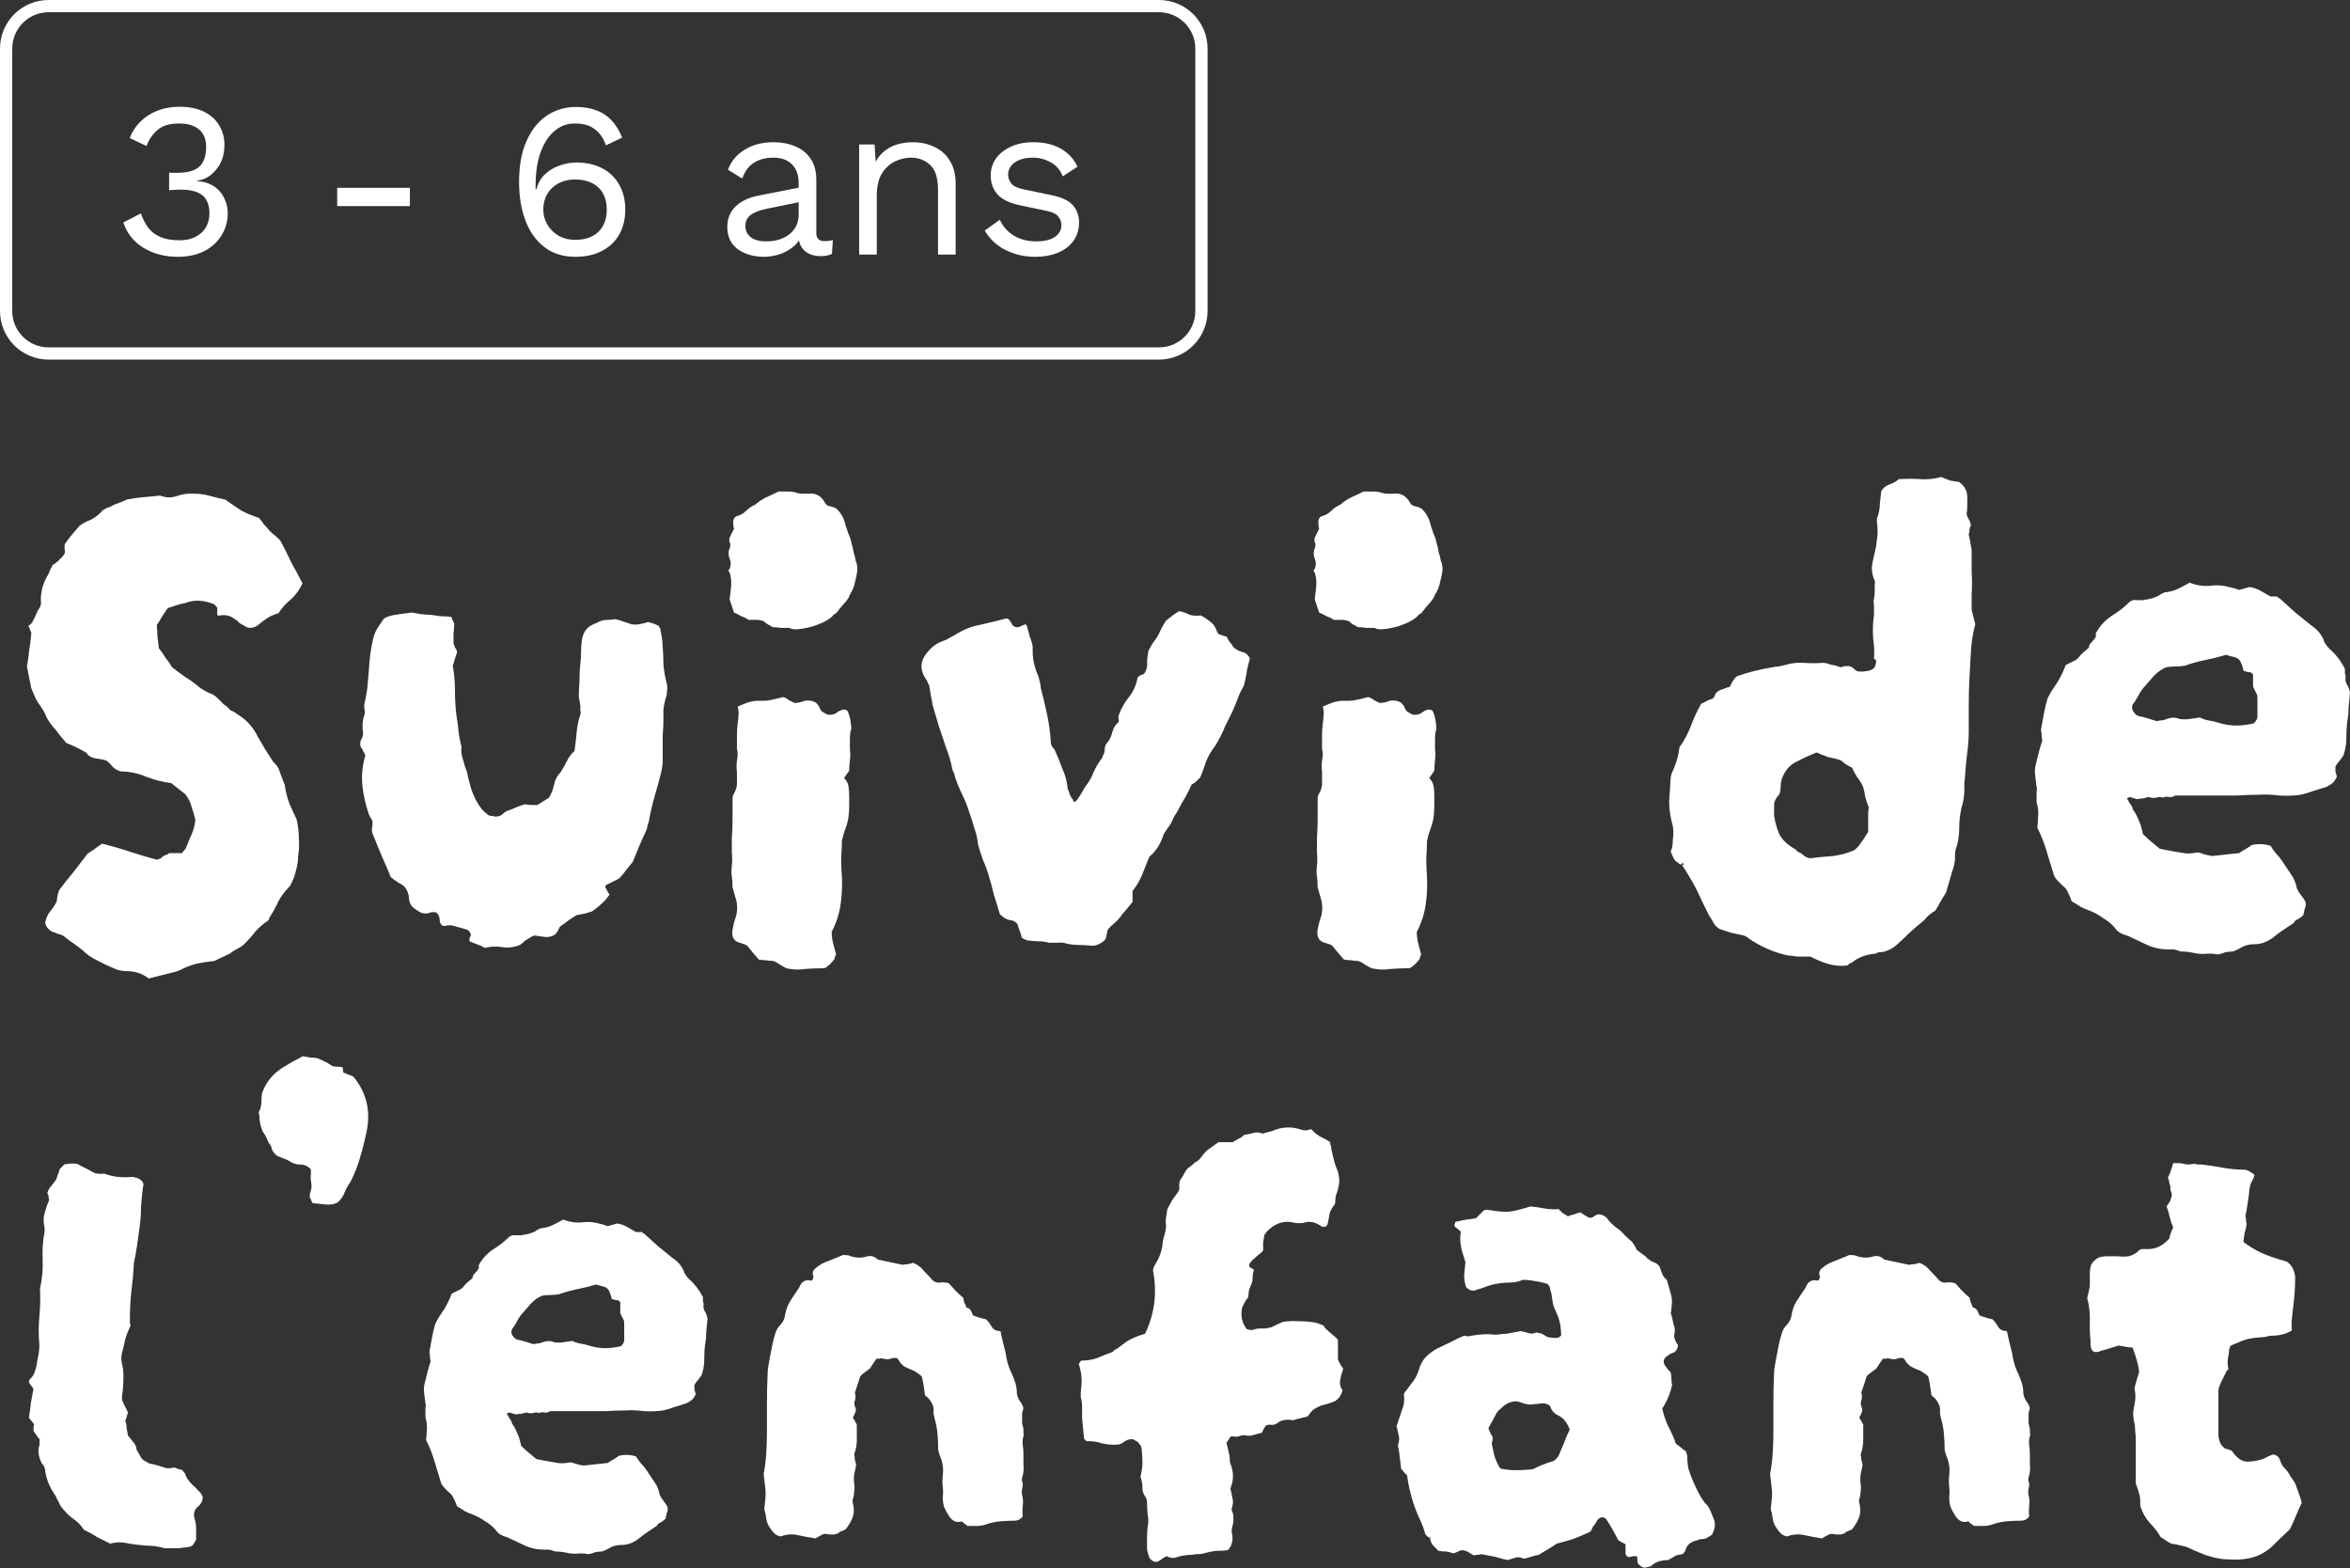 <svg width="1920" height="1281" viewBox="0 0 1920 1281" fill="none" xmlns="http://www.w3.org/2000/svg">
<rect x="0" y="0" width="1920" height="1281" fill="#333333" stroke="none"/>
<g clip-path="url(#clip0_226_83)">
<path d="M247.145 476.622C244.763 481.783 241.586 486.15 237.616 489.724C233.646 492.9 230.271 496.671 227.492 501.039C224.316 501.833 221.14 503.222 217.964 505.207C215.185 507.192 212.604 509.178 210.222 511.163C206.252 513.545 202.679 513.545 199.502 511.163C197.914 510.369 196.525 509.575 195.334 508.781C194.54 507.589 193.349 506.597 191.76 505.803C188.584 503.024 184.416 502.031 179.254 502.825C178.857 503.222 178.262 503.024 177.468 502.23V496.274C177.071 495.877 176.475 495.282 175.681 494.488C175.284 493.694 174.689 493.297 173.895 493.297C165.954 490.121 158.411 489.922 151.265 492.701C148.882 493.098 146.5 493.694 144.118 494.488C141.736 495.282 139.354 496.076 136.972 496.87C135.384 499.252 133.796 501.634 132.208 504.016C131.017 506.398 129.627 508.582 128.039 510.567C128.436 513.743 128.634 516.919 128.634 520.096C129.031 523.272 129.428 526.448 129.825 529.624C131.811 532.006 133.597 534.587 135.185 537.366C137.17 539.748 138.957 542.329 140.545 545.108C144.118 547.887 147.89 550.666 151.86 553.445C155.83 555.827 159.602 558.606 163.175 561.783C165.557 563.371 167.939 564.76 170.321 565.951C173.101 566.745 175.483 568.135 177.468 570.12C179.453 572.105 181.239 573.892 182.828 575.48C184.813 576.671 186.599 578.259 188.187 580.244C189.378 580.641 190.569 581.237 191.76 582.031C192.952 582.825 194.143 583.619 195.334 584.413C202.083 588.78 207.244 594.735 210.817 602.279C212.803 605.455 214.788 608.829 216.773 612.403C219.155 615.976 221.338 619.35 223.324 622.527C226.103 624.909 227.889 627.688 228.683 630.864C229.874 634.04 231.065 637.216 232.256 640.392C232.653 640.79 232.852 641.584 232.852 642.775C233.646 647.539 234.837 652.105 236.425 656.472C238.41 660.839 240.395 665.206 242.38 669.573C243.572 674.735 244.167 679.896 244.167 685.057C244.564 689.821 244.366 694.586 243.572 699.35C243.572 703.32 242.976 707.29 241.785 711.26C240.991 714.834 239.8 718.208 238.212 721.384C237.815 721.781 237.616 722.178 237.616 722.576C237.616 722.973 237.219 723.568 236.425 724.362C232.852 727.935 229.874 731.905 227.492 736.273C225.507 740.64 223.125 745.007 220.346 749.374C219.949 749.771 219.75 750.367 219.75 751.161C219.75 751.558 219.353 751.955 218.559 752.352C214.589 755.131 211.214 758.109 208.435 761.285C206.053 764.461 203.274 767.637 200.098 770.813C198.51 772.401 196.525 773.791 194.143 774.982C191.76 776.173 189.577 777.563 187.592 779.151L175.086 785.106C171.115 785.503 166.947 786.099 162.58 786.893C158.609 787.687 154.441 789.076 150.073 791.061C147.294 792.649 144.118 793.841 140.545 794.635C137.369 795.429 134.193 796.223 131.017 797.017C129.428 797.414 127.84 797.811 126.252 798.208C124.664 798.605 123.076 799.002 121.488 799.399C116.327 795.429 110.57 793.443 104.218 793.443C99.85 793.443 96.079 792.649 92.903 791.061C88.138 789.076 83.573 786.893 79.206 784.511C74.838 782.525 70.868 779.746 67.295 776.173C64.913 774.188 62.531 772.401 60.148 770.813C57.766 769.225 55.583 767.637 53.598 766.049C52.01 764.461 50.025 763.469 47.642 763.072C45.657 762.277 43.672 761.483 41.687 760.689C38.908 758.704 37.32 756.521 36.923 754.139C37.32 750.962 38.511 747.985 40.496 745.206C42.878 742.427 44.863 739.449 46.451 736.273C46.451 733.891 47.047 730.913 48.238 727.34C51.811 722.576 55.583 717.811 59.553 713.047C63.523 707.886 67.493 702.725 71.464 697.563C73.052 696.372 74.838 695.181 76.823 693.99C78.808 692.402 80.992 690.814 83.374 689.226C91.315 691.211 98.858 693.395 106.004 695.777C113.151 698.159 120.495 700.342 128.039 702.328C129.627 701.931 130.818 701.533 131.612 701.136C132.406 700.342 133.002 699.747 133.399 699.35C134.59 698.953 135.582 698.556 136.376 698.159C137.17 697.762 137.766 697.365 138.163 696.968H148.882C149.279 696.174 149.676 695.578 150.073 695.181C150.867 694.387 151.463 693.593 151.86 692.799C153.448 688.829 155.036 685.057 156.624 681.484C158.212 677.911 159.205 673.941 159.602 669.573C158.808 666.397 157.815 663.023 156.624 659.449C155.83 655.876 154.044 652.303 151.265 648.73C149.676 647.539 147.89 646.149 145.905 644.561C143.92 642.973 141.935 641.385 139.949 639.797C133.2 639.003 126.252 637.216 119.106 634.437C112.357 631.658 105.607 630.268 98.858 630.268C96.079 629.474 93.895 628.283 92.307 626.695C90.719 624.71 88.932 622.924 86.947 621.336C84.168 620.542 81.191 619.946 78.014 619.549C74.838 619.152 72.258 617.564 70.272 614.785C63.92 611.212 58.56 608.631 54.193 607.043C52.208 604.661 50.223 602.279 48.238 599.897C46.65 597.514 44.863 595.331 42.878 593.346C41.29 591.361 39.702 588.978 38.114 586.199C36.923 583.023 35.335 580.046 33.35 577.266C31.762 575.281 30.372 573.098 29.181 570.716C27.99 567.936 26.799 565.157 25.608 562.378C24.417 556.82 23.226 550.865 22.035 544.512C22.829 540.145 23.424 535.778 23.821 531.411C24.615 526.646 25.211 521.882 25.608 517.118L23.226 511.163C24.814 510.369 26.005 509.178 26.799 507.589C27.593 506.001 28.387 504.413 29.181 502.825C29.975 500.443 30.968 498.458 32.159 496.87C33.35 495.282 33.747 493.098 33.35 490.319C33.35 482.776 35.335 475.828 39.305 469.476C40.099 467.888 40.695 466.498 41.092 465.307C41.886 464.116 42.481 462.925 42.878 461.734C44.863 460.543 46.451 459.352 47.642 458.161C49.23 456.572 50.223 455.58 50.62 455.183C52.605 453.198 53.399 451.411 53.002 449.823C52.605 447.838 52.605 446.051 53.002 444.463C54.59 442.081 56.377 439.699 58.362 437.317C60.347 434.935 62.531 432.354 64.913 429.575C67.692 427.59 70.67 426.002 73.846 424.811C77.022 423.223 79.999 421.039 82.779 418.26C83.573 417.069 84.565 416.275 85.756 415.878C86.947 415.084 88.337 414.488 89.925 414.091C91.91 412.9 94.094 411.908 96.476 411.114C98.858 410.32 101.24 409.327 103.622 408.136C107.592 407.342 111.563 406.747 115.533 406.349C119.9 405.952 124.069 405.555 128.039 405.158C128.436 405.158 128.833 405.158 129.23 405.158C130.024 404.761 130.818 404.761 131.612 405.158C135.979 406.747 140.346 406.747 144.714 405.158C149.478 403.57 154.242 402.975 159.006 403.372C163.374 403.372 167.542 403.967 171.512 405.158C175.88 406.35 180.048 407.342 184.019 408.136C188.386 411.312 192.753 414.29 197.12 417.069C201.487 419.451 206.252 421.436 211.413 423.024C213.001 424.612 214.391 426.399 215.582 428.384C217.17 429.972 218.758 431.759 220.346 433.744C221.934 435.332 223.522 436.721 225.11 437.913C226.698 439.104 228.088 440.493 229.279 442.081C232.455 448.037 235.433 453.992 238.212 459.947C241.388 465.505 244.366 471.064 247.145 476.622Z" fill="white"/>
<path d="M544.402 557.018C545.196 559.401 545.395 561.783 544.998 564.165C544.998 566.547 544.601 568.73 543.807 570.716C543.013 573.495 542.417 576.472 542.02 579.649C542.02 582.428 542.02 585.405 542.02 588.581C542.02 592.552 541.822 596.522 541.424 600.492C541.424 604.065 541.424 607.837 541.424 611.807C541.424 614.586 541.424 617.564 541.424 620.74C541.424 623.916 541.027 627.291 540.233 630.864C538.645 637.216 536.859 643.767 534.874 650.516C532.889 657.266 531.301 664.214 530.109 671.36C529.712 672.154 529.315 673.345 528.918 674.933C528.918 676.124 528.521 677.514 527.727 679.102C524.154 686.645 520.581 694.983 517.008 704.114C515.42 706.099 513.633 708.283 511.648 710.665C510.06 713.047 508.273 715.231 506.288 717.216C504.7 718.407 502.914 719.399 500.929 720.193C499.34 720.987 497.752 721.781 496.164 722.576C495.37 722.576 494.775 723.37 494.378 724.958C495.172 725.752 495.767 726.744 496.164 727.935C496.958 729.126 497.554 730.119 497.951 730.913C494.775 735.677 490.01 740.243 483.658 744.61C482.07 745.007 480.085 745.603 477.703 746.397C475.718 746.794 473.534 747.191 471.152 747.588C467.182 749.97 462.616 753.146 457.455 757.116C457.058 757.91 456.462 759.101 455.668 760.689C454.874 761.88 454.08 762.873 453.286 763.667C450.507 765.255 447.728 765.851 444.949 765.454C442.567 765.057 439.788 764.66 436.611 764.263C435.42 764.66 434.229 765.255 433.038 766.049C432.244 766.446 431.252 767.042 430.061 767.836C429.267 768.233 428.274 769.027 427.083 770.218C426.289 771.012 425.495 771.607 424.701 772.004C419.937 773.99 415.172 774.585 410.408 773.791C405.644 772.997 400.88 773.196 396.115 774.387C394.13 773.196 391.947 772.203 389.565 771.409C387.579 770.615 385.594 769.821 383.609 769.027C383.609 768.233 383.609 767.439 383.609 766.645C384.006 765.851 384.403 764.858 384.8 763.667C384.006 760.888 382.22 759.3 379.441 758.903C376.661 758.109 373.882 757.315 371.103 756.521C368.721 755.727 366.14 755.727 363.361 756.521C360.582 756.521 359.193 754.536 359.193 750.565C358.399 746.992 357.009 745.206 355.024 745.206H352.642C349.863 746.397 347.083 746.595 344.304 745.801C341.922 744.61 339.54 743.022 337.158 741.037C335.57 739.449 334.577 737.265 334.18 734.486C334.18 731.707 333.386 728.928 331.798 726.149C330.607 724.164 328.622 722.576 325.843 721.384C323.461 719.796 321.277 718.208 319.292 716.62C316.91 710.665 314.528 705.107 312.146 699.945C309.764 694.387 307.58 689.027 305.595 683.866C304.404 681.484 303.808 679.499 303.808 677.911C304.205 675.926 304.404 673.544 304.404 670.764L302.617 667.787C302.617 667.787 302.22 666.993 301.426 665.405C298.647 657.464 296.861 649.524 296.066 641.584C295.272 633.643 296.066 625.504 298.449 617.167C298.052 615.976 297.456 614.785 296.662 613.594C296.265 612.403 295.669 611.41 294.875 610.616C294.081 608.631 294.081 606.646 294.875 604.661C296.066 602.676 296.662 600.889 296.662 599.301C295.868 593.743 296.066 589.177 297.258 585.604C298.052 583.619 298.25 581.634 297.853 579.649C297.456 577.663 297.456 575.877 297.853 574.289C299.044 569.525 299.838 564.959 300.235 560.592C300.632 555.827 301.029 551.262 301.426 546.894C301.823 538.16 303.014 529.624 304.999 521.287C305.793 518.11 306.984 515.331 308.573 512.949C310.161 510.567 311.749 508.185 313.337 505.803C314.131 505.009 315.123 504.413 316.314 504.016C317.506 503.619 318.697 503.222 319.888 502.825C322.27 502.428 324.652 502.031 327.034 501.634C329.813 501.237 332.989 500.84 336.562 500.443C338.548 500.84 340.731 501.237 343.113 501.634C345.892 502.031 348.672 502.23 351.451 502.23C354.23 502.627 357.009 503.024 359.788 503.421C362.567 503.421 365.545 503.619 368.721 504.016C369.118 505.207 369.515 506.2 369.912 506.994C370.309 507.788 370.706 508.582 371.103 509.376C371.103 512.155 370.905 514.934 370.508 517.713C370.508 520.096 370.508 522.676 370.508 525.455C370.905 526.646 371.302 527.837 371.699 529.029C372.493 529.823 373.088 531.014 373.485 532.602C373.088 534.19 372.493 535.976 371.699 537.961C371.302 539.947 370.706 541.932 369.912 543.917C371.103 550.269 371.699 557.018 371.699 564.165C371.699 570.914 372.096 577.663 372.89 584.413C373.684 588.78 374.279 593.147 374.676 597.514C375.073 601.485 375.867 605.653 377.058 610.02C376.661 612.8 376.86 615.579 377.654 618.358C378.448 621.137 379.242 623.916 380.036 626.695C381.227 629.474 382.021 632.254 382.418 635.033C383.212 637.812 384.006 640.79 384.8 643.966C386.785 650.318 389.763 656.075 393.733 661.236C396.115 663.618 397.902 665.206 399.093 666C399.887 666.397 400.681 666.596 401.475 666.596C402.666 666.596 403.659 666.794 404.453 667.191C407.232 667.191 409.416 666.397 411.004 664.809C412.592 663.221 414.378 662.229 416.363 661.832C420.731 659.846 424.899 658.258 428.869 657.067C430.855 657.464 432.84 657.663 434.825 657.663H438.993L448.522 651.708C450.507 648.531 451.897 644.958 452.691 640.988C453.485 637.018 455.271 633.643 458.05 630.864C460.036 627.688 461.822 624.512 463.41 621.336C464.998 618.159 466.983 615.579 469.365 613.594C470.16 608.035 470.755 602.874 471.152 598.11C471.549 593.346 472.542 588.581 474.13 583.817C474.527 582.626 474.527 581.435 474.13 580.244C474.13 578.656 474.13 577.266 474.13 576.075C473.733 573.693 473.336 571.51 472.939 569.525C472.939 567.142 472.939 565.554 472.939 564.76C473.336 560.393 473.534 556.423 473.534 552.85C473.534 549.277 473.733 545.902 474.13 542.726C474.527 539.55 474.725 536.373 474.725 533.197C474.725 529.624 474.924 526.448 475.321 523.669C476.115 517.316 478.894 512.949 483.658 510.567C485.246 509.773 486.636 509.178 487.827 508.781C489.018 507.986 490.408 507.391 491.996 506.994C493.584 506.597 495.172 506.398 496.76 506.398C498.348 506.398 500.333 506.2 502.715 505.803C504.7 506.2 506.685 506.795 508.67 507.589C511.052 508.384 513.435 509.178 515.817 509.972C518.199 510.369 520.382 510.369 522.368 509.972C524.75 509.575 527.132 508.979 529.514 508.185C531.102 508.582 532.492 508.979 533.683 509.376C534.874 509.773 536.263 510.369 537.851 511.163C538.248 511.56 538.645 512.155 539.042 512.949C539.439 513.346 539.638 513.942 539.638 514.736C540.035 516.721 540.432 518.905 540.829 521.287C541.226 523.669 541.424 526.051 541.424 528.433C541.822 533.197 542.02 537.961 542.02 542.726C542.417 547.49 543.211 552.254 544.402 557.018Z" fill="white"/>
<path d="M699.156 458.161C700.347 460.94 700.744 463.917 700.347 467.093C699.95 469.873 699.354 472.652 698.56 475.431C698.163 477.813 697.369 480.195 696.178 482.577C694.987 484.562 693.995 486.547 693.201 488.533C691.613 490.915 689.826 493.098 687.841 495.083C686.253 497.068 684.665 499.054 683.077 501.039C681.886 501.436 680.893 502.23 680.099 503.421C679.305 504.215 678.312 505.009 677.121 505.803C674.342 507.788 669.975 509.773 664.02 511.758C658.064 513.346 653.3 514.14 649.727 514.14C647.742 514.14 646.154 513.743 644.963 512.949C642.581 512.949 640.199 512.949 637.816 512.949C635.434 512.552 633.251 512.354 631.266 512.354C630.075 511.56 628.685 510.766 627.097 509.972C625.906 509.178 624.913 508.384 624.119 507.589C622.134 506.795 619.951 506.398 617.568 506.398C615.583 506.398 613.598 506.398 611.613 506.398C610.025 505.207 608.04 504.215 605.658 503.421C603.673 502.23 601.688 501.237 599.703 500.443L596.129 489.724C596.526 486.547 596.923 483.173 597.32 479.6C597.717 475.629 597.32 471.659 596.129 467.689C594.938 466.895 594.938 465.902 596.129 464.711C597.32 461.932 597.32 459.153 596.129 456.374C594.938 453.595 594.938 450.816 596.129 448.037C596.526 447.243 596.725 446.051 596.725 444.463C595.534 442.081 595.534 439.898 596.725 437.913C597.916 435.53 598.909 433.545 599.703 431.957C599.306 430.766 599.107 429.575 599.107 428.384C599.107 426.796 599.107 425.605 599.107 424.811C599.504 424.414 599.703 424.017 599.703 423.62C600.1 422.826 600.695 422.23 601.489 421.833C604.665 421.039 607.246 419.65 609.231 417.665C611.613 415.282 614.194 413.496 616.973 412.305C619.752 409.923 622.73 407.938 625.906 406.349C629.479 404.761 632.854 403.173 636.03 401.585C639.206 401.585 641.985 401.585 644.367 401.585C646.749 401.585 649.132 401.982 651.514 402.776C652.705 403.173 654.094 403.372 655.682 403.372C657.27 403.372 658.859 403.372 660.447 403.372C666.005 402.578 670.372 404.761 673.548 409.923C674.342 411.908 675.732 413.099 677.717 413.496C679.702 413.893 681.489 414.488 683.077 415.282C687.047 418.856 689.628 423.421 690.819 428.98C691.613 431.362 692.407 433.744 693.201 436.126C694.392 438.508 695.186 440.89 695.583 443.272C696.377 445.654 696.972 448.235 697.369 451.014C698.163 453.396 698.759 455.778 699.156 458.161ZM695.583 595.132C694.789 597.514 694.392 600.294 694.392 603.47C694.392 606.249 694.392 609.226 694.392 612.403C694.789 615.182 694.789 618.159 694.392 621.336C693.995 624.115 693.796 626.894 693.796 629.673L689.628 635.628C691.613 637.613 692.804 639.797 693.201 642.179C693.598 644.561 693.796 647.142 693.796 649.921C693.796 652.7 693.796 655.678 693.796 658.854C693.796 661.633 693.598 664.611 693.201 667.787C692.804 670.566 692.01 673.544 690.819 676.72C689.628 679.896 688.635 683.271 687.841 686.844C687.841 690.814 687.642 695.578 687.245 701.136C687.245 706.298 687.444 711.459 687.841 716.62C688.238 724.164 687.841 731.905 686.65 739.846C685.459 747.389 683.077 754.536 679.504 761.285C679.504 764.461 679.901 767.637 680.695 770.813C681.489 773.593 682.283 776.57 683.077 779.746C683.077 780.143 682.878 780.54 682.481 780.937C682.084 781.731 681.886 782.525 681.886 783.32C679.901 786.099 677.518 788.481 674.739 790.466C674.342 790.466 673.945 790.664 673.548 791.061H671.166C666.799 791.061 662.233 791.26 657.469 791.657C653.102 792.451 648.139 792.252 642.581 791.061C640.993 790.267 639.206 789.275 637.221 788.084C635.633 786.893 633.846 785.9 631.861 785.106C630.273 785.106 628.288 784.908 625.906 784.511C623.921 784.511 621.936 784.312 619.951 783.915C616.774 780.342 613.598 776.57 610.422 772.6C609.231 771.806 607.841 771.21 606.253 770.813C604.665 770.416 603.077 769.821 601.489 769.027C598.71 767.042 597.718 763.866 598.512 759.498C599.306 755.131 600.298 751.359 601.489 748.183C602.68 743.022 602.482 738.059 600.894 733.295L598.512 724.958C598.512 721.781 598.313 718.804 597.916 716.025C597.519 713.246 597.519 710.466 597.916 707.687C598.313 703.717 598.313 699.945 597.916 696.372C597.916 692.799 597.916 689.027 597.916 685.057C598.313 679.499 598.512 674.139 598.512 668.978C598.512 663.42 598.512 658.06 598.512 652.899C598.512 650.914 598.71 649.722 599.107 649.325C601.092 646.149 602.085 643.172 602.085 640.392C602.085 637.216 602.085 634.04 602.085 630.864C601.688 627.688 601.688 624.512 602.085 621.336C602.879 617.762 602.879 614.586 602.085 611.807C602.085 608.234 602.085 604.859 602.085 601.683C602.085 598.11 602.283 594.537 602.68 590.964C603.077 588.978 603.276 586.993 603.276 585.008C603.673 582.626 603.474 580.046 602.68 577.266C606.253 575.678 609.231 574.487 611.613 573.693C614.392 572.899 616.973 572.502 619.355 572.502C620.943 572.502 622.531 572.502 624.119 572.502C626.104 572.502 627.891 572.304 629.479 571.907C633.449 571.113 636.824 570.319 639.603 569.525C641.588 569.922 643.176 570.716 644.367 571.907C645.955 572.701 647.543 573.495 649.132 574.289C651.911 574.289 654.69 573.693 657.469 572.502C660.248 572.105 662.63 572.304 664.615 573.098C666.997 573.892 668.784 575.877 669.975 579.053C670.372 579.45 670.571 579.847 670.571 580.244C670.968 580.641 671.365 581.038 671.762 581.435L675.93 583.817C678.709 584.214 681.092 583.817 683.077 582.626C685.062 581.038 687.047 580.046 689.032 579.649C691.414 579.649 692.804 580.641 693.201 582.626C694.392 585.405 695.186 589.574 695.583 595.132Z" fill="white"/>
<path d="M1021.2 537.961C1020.4 540.741 1019.61 543.917 1018.82 547.49C1018.42 550.666 1017.82 553.842 1017.03 557.018C1016.63 559.401 1015.64 561.783 1014.05 564.165C1012.86 566.547 1011.87 568.929 1011.07 571.311C1009.49 575.281 1007.9 579.053 1006.31 582.626C1004.72 585.802 1002.93 589.376 1000.95 593.346C999.759 596.522 998.171 599.896 996.185 603.47C994.597 606.646 992.612 609.822 990.23 612.998C987.848 616.571 986.061 620.145 984.87 623.718C983.679 627.291 982.29 631.063 980.702 635.033C979.511 636.224 978.32 637.415 977.128 638.606C976.334 639.4 975.143 640.194 973.555 640.988C971.967 644.561 970.181 648.134 968.196 651.708C966.211 654.884 964.225 658.457 962.24 662.427C960.652 664.809 959.263 667.191 958.072 669.573C957.278 671.956 955.888 674.338 953.903 676.72C953.109 677.911 952.315 679.102 951.521 680.293C950.727 681.484 950.131 682.874 949.734 684.462C947.352 690.814 943.779 695.975 939.015 699.945C937.03 705.107 935.044 710.069 933.059 714.834C931.074 719.598 928.494 723.965 925.318 727.935V736.868C923.729 738.853 921.943 741.037 919.958 743.419C917.973 745.404 916.385 747.389 915.193 749.374C913.605 751.359 911.819 753.146 909.834 754.734C908.246 755.925 906.658 757.513 905.069 759.498C904.672 761.086 904.275 762.873 903.878 764.858C903.878 766.446 903.084 767.836 901.496 769.027C897.923 771.806 894.548 772.997 891.372 772.6C888.196 772.203 884.821 772.004 881.248 772.004C877.675 772.004 874.3 771.607 871.124 770.813C868.742 770.019 866.36 769.821 863.978 770.218C861.596 770.218 859.214 770.218 856.832 770.218C854.45 769.424 851.869 769.027 849.09 769.027C846.708 769.027 843.928 768.828 840.752 768.431C839.164 768.431 837.179 767.637 834.797 766.049C834.4 764.064 833.805 762.079 833.01 760.094C832.216 758.109 831.621 756.322 831.224 754.734C829.239 752.749 827.254 751.756 825.269 751.756C823.284 751.359 821.497 750.565 819.909 749.374L816.931 746.992C815.343 741.434 813.755 736.273 812.167 731.508C810.976 726.347 809.586 721.186 807.998 716.025C806.807 711.657 805.219 707.29 803.234 702.923C801.646 698.556 800.256 694.189 799.065 689.821C798.668 685.454 797.676 681.087 796.088 676.72C794.897 672.353 793.507 667.985 791.919 663.618C790.331 658.457 788.346 653.494 785.964 648.73C783.582 643.966 781.596 639.003 780.008 633.842C780.008 633.048 779.81 632.254 779.413 631.46C779.016 630.666 778.619 629.871 778.222 629.077C777.031 622.725 775.244 616.571 772.862 610.616C770.877 604.661 768.892 598.705 766.907 592.75C765.319 587.589 763.731 582.229 762.142 576.671C760.951 570.716 759.959 565.157 759.165 559.996C758.768 559.202 758.371 558.408 757.974 557.614C757.577 556.423 757.18 555.629 756.783 555.232C751.224 547.291 751.621 539.748 757.974 532.602C759.562 530.617 761.15 529.029 762.738 527.837C764.326 526.646 765.914 525.654 767.502 524.86C769.487 524.066 771.472 523.272 773.458 522.478C775.443 521.287 777.229 520.294 778.817 519.5C786.361 514.736 793.507 511.758 800.256 510.567C807.403 508.979 814.748 507.192 822.291 505.207C823.879 505.604 824.872 506.398 825.269 507.589C826.063 508.384 826.658 509.376 827.055 510.567C829.04 512.552 831.224 512.949 833.606 511.758L837.775 509.972C838.569 510.766 838.966 511.163 838.966 511.163C839.76 513.942 840.554 516.919 841.348 520.096C842.539 522.875 843.333 525.654 843.73 528.433V532.602C843.73 538.954 845.318 545.703 848.494 552.85C848.891 554.438 849.288 556.026 849.685 557.614C850.082 558.805 850.281 560.195 850.281 561.783C852.266 569.326 854.052 576.869 855.641 584.413C857.229 591.956 858.221 599.698 858.618 607.638C859.015 609.226 860.008 610.815 861.596 612.403C863.978 617.564 866.162 622.924 868.147 628.482C870.529 633.643 871.918 639.003 872.315 644.561C872.712 644.958 873.308 646.546 874.102 649.325C875.293 651.708 876.087 652.899 876.484 652.899C876.881 655.281 877.874 655.678 879.462 654.09C881.05 652.105 882.638 649.722 884.226 646.943C885.814 644.164 886.608 642.775 886.608 642.775C889.784 638.804 891.968 635.033 893.159 631.46C894.747 627.886 896.931 624.115 899.71 620.144C900.504 619.35 900.901 618.556 900.901 617.762C901.298 616.968 901.695 616.174 902.092 615.38C902.489 613.792 902.687 612.204 902.687 610.616C903.084 609.028 903.68 607.837 904.474 607.043C906.459 604.661 907.849 601.882 908.643 598.705C909.437 595.529 910.826 592.949 912.811 590.964C914.002 590.17 914.399 589.177 914.002 587.986C913.605 586.398 913.605 585.207 914.002 584.413C915.988 578.854 918.767 573.892 922.34 569.525C925.913 565.157 928.295 559.798 929.486 553.445C930.28 552.651 931.074 552.056 931.868 551.659C932.662 551.262 933.655 550.865 934.846 550.468C936.831 547.291 937.625 544.314 937.228 541.535C937.228 538.358 937.625 534.984 938.419 531.411C939.213 529.823 940.206 528.036 941.397 526.051C942.985 524.066 944.374 522.081 945.565 520.096C946.757 518.11 947.749 516.125 948.543 514.14C949.734 511.758 951.124 509.376 952.712 506.994C954.697 505.406 956.484 504.016 958.072 502.825C959.66 501.634 961.446 500.443 963.431 499.252C967.005 500.046 969.784 501.039 971.769 502.23C974.151 503.024 977.327 503.222 981.297 502.825C984.076 504.413 986.458 506.001 988.444 507.589C990.826 509.178 992.612 511.56 993.803 514.736C993.803 515.133 994.002 515.53 994.399 515.927C994.796 516.324 994.994 516.919 994.994 517.713C997.773 518.905 1000.16 519.699 1002.14 520.096C1002.93 521.684 1003.73 523.073 1004.52 524.264C1005.71 525.455 1006.71 526.845 1007.5 528.433C1009.49 530.418 1011.87 531.808 1014.65 532.602C1017.43 532.999 1019.61 534.785 1021.2 537.961Z" fill="white"/>
<path d="M1177.21 458.161C1178.4 460.94 1178.8 463.917 1178.4 467.093C1178 469.873 1177.41 472.652 1176.61 475.431C1176.22 477.813 1175.42 480.195 1174.23 482.577C1173.04 484.562 1172.05 486.547 1171.25 488.533C1169.66 490.915 1167.88 493.098 1165.89 495.083C1164.3 497.068 1162.72 499.054 1161.13 501.039C1159.94 501.436 1158.94 502.23 1158.15 503.421C1157.36 504.215 1156.36 505.009 1155.17 505.803C1152.39 507.788 1148.03 509.773 1142.07 511.758C1136.12 513.346 1131.35 514.14 1127.78 514.14C1125.79 514.14 1124.21 513.743 1123.01 512.949C1120.63 512.949 1118.25 512.949 1115.87 512.949C1113.49 512.552 1111.3 512.354 1109.32 512.354C1108.13 511.56 1106.74 510.766 1105.15 509.972C1103.96 509.178 1102.97 508.384 1102.17 507.589C1100.19 506.795 1098 506.398 1095.62 506.398C1093.64 506.398 1091.65 506.398 1089.66 506.398C1088.08 505.207 1086.09 504.215 1083.71 503.421C1081.72 502.23 1079.74 501.237 1077.75 500.443L1074.18 489.724C1074.58 486.547 1074.98 483.173 1075.37 479.6C1075.77 475.629 1075.37 471.659 1074.18 467.689C1072.99 466.895 1072.99 465.902 1074.18 464.711C1075.37 461.932 1075.37 459.153 1074.18 456.374C1072.99 453.595 1072.99 450.816 1074.18 448.037C1074.58 447.243 1074.78 446.051 1074.78 444.463C1073.59 442.081 1073.59 439.898 1074.78 437.913C1075.97 435.53 1076.96 433.545 1077.75 431.957C1077.36 430.766 1077.16 429.575 1077.16 428.384C1077.16 426.796 1077.16 425.605 1077.16 424.811C1077.56 424.414 1077.75 424.017 1077.75 423.62C1078.15 422.826 1078.75 422.23 1079.54 421.833C1082.72 421.039 1085.3 419.65 1087.28 417.665C1089.66 415.282 1092.25 413.496 1095.02 412.305C1097.8 409.923 1100.78 407.938 1103.96 406.349C1107.53 404.761 1110.91 403.173 1114.08 401.585C1117.26 401.585 1120.04 401.585 1122.42 401.585C1124.8 401.585 1127.18 401.982 1129.57 402.776C1130.76 403.173 1132.15 403.372 1133.73 403.372C1135.32 403.372 1136.91 403.372 1138.5 403.372C1144.06 402.578 1148.42 404.761 1151.6 409.923C1152.39 411.908 1153.78 413.099 1155.77 413.496C1157.75 413.893 1159.54 414.488 1161.13 415.282C1165.1 418.856 1167.68 423.421 1168.87 428.98C1169.66 431.362 1170.46 433.744 1171.25 436.126C1172.44 438.508 1173.24 440.89 1173.63 443.272C1174.43 445.654 1175.02 448.235 1175.42 451.014C1176.22 453.396 1176.81 455.778 1177.21 458.161ZM1173.63 595.132C1172.84 597.514 1172.44 600.294 1172.44 603.47C1172.44 606.249 1172.44 609.226 1172.44 612.403C1172.84 615.182 1172.84 618.159 1172.44 621.336C1172.05 624.115 1171.85 626.894 1171.85 629.673L1167.68 635.628C1169.66 637.613 1170.86 639.797 1171.25 642.179C1171.65 644.561 1171.85 647.142 1171.85 649.921C1171.85 652.7 1171.85 655.678 1171.85 658.854C1171.85 661.633 1171.65 664.611 1171.25 667.787C1170.86 670.566 1170.06 673.544 1168.87 676.72C1167.68 679.896 1166.69 683.271 1165.89 686.844C1165.89 690.814 1165.69 695.578 1165.3 701.136C1165.3 706.298 1165.5 711.459 1165.89 716.62C1166.29 724.164 1165.89 731.905 1164.7 739.846C1163.51 747.389 1161.13 754.536 1157.56 761.285C1157.56 764.461 1157.95 767.637 1158.75 770.813C1159.54 773.593 1160.33 776.57 1161.13 779.746C1161.13 780.143 1160.93 780.54 1160.53 780.937C1160.14 781.731 1159.94 782.525 1159.94 783.32C1157.95 786.099 1155.57 788.481 1152.79 790.466C1152.39 790.466 1152 790.664 1151.6 791.061H1149.22C1144.85 791.061 1140.28 791.26 1135.52 791.657C1131.15 792.451 1126.19 792.252 1120.63 791.061C1119.04 790.267 1117.26 789.275 1115.27 788.084C1113.68 786.893 1111.9 785.9 1109.91 785.106C1108.32 785.106 1106.34 784.908 1103.96 784.511C1101.97 784.511 1099.99 784.312 1098 783.915C1094.83 780.342 1091.65 776.57 1088.47 772.6C1087.28 771.806 1085.89 771.21 1084.31 770.813C1082.72 770.416 1081.13 769.821 1079.54 769.027C1076.76 767.042 1075.77 763.866 1076.56 759.498C1077.36 755.131 1078.35 751.359 1079.54 748.183C1080.73 743.022 1080.53 738.059 1078.95 733.295L1076.56 724.958C1076.56 721.781 1076.36 718.804 1075.97 716.025C1075.57 713.246 1075.57 710.466 1075.97 707.687C1076.36 703.717 1076.36 699.945 1075.97 696.372C1075.97 692.799 1075.97 689.027 1075.97 685.057C1076.36 679.499 1076.56 674.139 1076.56 668.978C1076.56 663.42 1076.56 658.06 1076.56 652.899C1076.56 650.914 1076.76 649.722 1077.16 649.325C1079.14 646.149 1080.14 643.172 1080.14 640.392C1080.14 637.216 1080.14 634.04 1080.14 630.864C1079.74 627.688 1079.74 624.512 1080.14 621.336C1080.93 617.762 1080.93 614.586 1080.14 611.807C1080.14 608.234 1080.14 604.859 1080.14 601.683C1080.14 598.11 1080.33 594.537 1080.73 590.964C1081.13 588.978 1081.33 586.993 1081.33 585.008C1081.72 582.626 1081.53 580.046 1080.73 577.266C1084.31 575.678 1087.28 574.487 1089.66 573.693C1092.44 572.899 1095.02 572.502 1097.41 572.502C1098.99 572.502 1100.58 572.502 1102.17 572.502C1104.16 572.502 1105.94 572.304 1107.53 571.907C1111.5 571.113 1114.88 570.319 1117.65 569.525C1119.64 569.922 1121.23 570.716 1122.42 571.907C1124.01 572.701 1125.6 573.495 1127.18 574.289C1129.96 574.289 1132.74 573.693 1135.52 572.502C1138.3 572.105 1140.68 572.304 1142.67 573.098C1145.05 573.892 1146.84 575.877 1148.03 579.053C1148.42 579.45 1148.62 579.847 1148.62 580.244C1149.02 580.641 1149.42 581.038 1149.81 581.435L1153.98 583.817C1156.76 584.214 1159.14 583.817 1161.13 582.626C1163.11 581.038 1165.1 580.046 1167.08 579.649C1169.47 579.649 1170.86 580.641 1171.25 582.626C1172.44 585.405 1173.24 589.574 1173.63 595.132Z" fill="white"/>
<path d="M1613.87 509.972C1611.89 517.118 1610.69 524.463 1610.3 532.006C1609.9 539.153 1609.5 546.299 1609.11 553.445C1608.71 560.592 1608.51 567.936 1608.51 575.48C1608.51 582.626 1608.51 589.773 1608.51 596.919C1608.51 602.874 1608.11 608.829 1607.32 614.785C1606.53 620.74 1605.93 626.894 1605.53 633.246C1605.53 634.834 1605.33 636.621 1604.94 638.606C1604.94 640.591 1604.94 642.576 1604.94 644.561C1604.94 650.119 1604.14 655.281 1602.56 660.045C1601.36 665.206 1600.77 670.367 1600.77 675.529C1600.77 678.308 1600.57 681.286 1600.17 684.462C1599.78 687.638 1598.98 690.814 1597.79 693.99C1597.39 695.975 1597.2 698.953 1597.2 702.923C1596.8 706.099 1596 709.275 1594.81 712.452C1594.02 715.231 1593.23 718.01 1592.43 720.789C1591.64 723.171 1590.84 725.95 1590.05 729.126C1588.46 731.508 1586.87 734.089 1585.28 736.868C1584.09 739.25 1582.7 741.632 1581.12 744.015C1577.54 746 1574.57 748.58 1572.18 751.756C1568.21 754.933 1564.24 758.307 1560.27 761.88C1556.7 765.454 1553.13 768.828 1549.55 772.004C1544.79 775.975 1540.02 777.96 1535.26 777.96C1534.86 777.96 1534.27 778.158 1533.47 778.555C1533.08 778.952 1532.48 779.151 1531.69 779.151C1524.14 779.945 1517.99 782.327 1513.23 786.297C1512.83 786.694 1512.23 786.893 1511.44 786.893C1511.04 787.29 1510.45 787.885 1509.65 788.679C1504.49 789.473 1499.13 789.076 1493.57 787.488C1488.41 785.9 1483.65 783.915 1479.28 781.533H1469.75C1468.16 781.533 1466.58 781.334 1464.99 780.937C1463.4 780.937 1461.61 780.739 1459.63 780.342C1448.91 777.96 1438.59 773.394 1428.66 766.645C1427.47 765.454 1426.08 764.66 1424.49 764.263C1422.9 763.866 1421.12 763.469 1419.13 763.072C1416.75 762.674 1414.37 762.079 1411.99 761.285C1409.6 760.491 1407.22 759.697 1404.84 758.903C1402.85 757.712 1401.27 756.124 1400.08 754.139C1398.88 751.756 1397.69 749.771 1396.5 748.183C1394.52 744.213 1392.73 740.64 1391.14 737.464C1389.55 733.891 1387.77 730.119 1385.78 726.149C1384.19 722.973 1382.41 719.796 1380.42 716.62C1378.44 713.047 1376.45 709.871 1374.47 707.092C1374.47 706.695 1374.67 706.496 1375.06 706.496C1375.46 706.496 1375.66 706.298 1375.66 705.901L1374.47 704.71C1374.47 705.107 1374.27 705.504 1373.87 705.901C1373.87 705.901 1373.87 706.099 1373.87 706.496C1373.47 706.099 1372.88 705.901 1372.09 705.901C1371.69 705.504 1371.29 705.107 1370.89 704.71C1369.31 703.916 1368.12 702.725 1367.32 701.136C1366.53 699.151 1365.73 697.365 1364.94 695.777C1366.13 693.395 1366.73 690.218 1366.73 686.248C1367.52 681.087 1367.32 676.521 1366.13 672.551C1364.54 666.596 1363.75 660.641 1363.75 654.685C1364.14 648.73 1364.54 642.576 1364.94 636.224C1364.94 634.239 1365.73 631.658 1367.32 628.482C1370.1 621.733 1371.69 615.777 1372.09 610.616C1376.06 605.058 1379.23 599.102 1381.61 592.75C1384 586.398 1386.78 580.443 1389.95 574.884C1391.94 574.09 1393.52 573.296 1394.72 572.502C1396.3 571.708 1397.89 571.113 1399.48 570.716C1400.27 569.922 1400.87 568.929 1401.27 567.738C1401.66 566.547 1402.46 565.554 1403.65 564.76C1404.84 563.966 1406.23 563.371 1407.82 562.974C1409.41 562.18 1411.19 561.584 1413.18 561.187C1413.97 559.996 1414.57 558.805 1414.96 557.614C1415.76 556.423 1416.55 555.232 1417.35 554.041C1418.54 552.85 1419.33 552.254 1419.73 552.254C1428.86 549.078 1438.39 546.696 1448.31 545.108C1449.9 544.711 1451.49 544.512 1453.08 544.512C1455.06 544.115 1456.85 543.718 1458.44 543.321C1463.6 541.733 1468.76 541.138 1473.92 541.535C1479.08 541.932 1484.24 541.932 1489.4 541.535C1490.6 541.535 1491.79 541.733 1492.98 542.13C1494.57 542.527 1495.96 542.924 1497.15 543.321C1498.34 543.321 1499.93 543.718 1501.91 544.512C1503.9 545.306 1505.09 545.306 1505.48 544.512C1509.45 543.718 1512.23 544.115 1513.82 545.703C1515.81 547.291 1516.8 548.085 1516.8 548.085C1517.59 548.482 1519.18 548.681 1521.56 548.681C1524.34 548.284 1525.93 548.085 1526.33 548.085C1529.9 547.291 1531.89 545.703 1532.28 543.321C1533.08 540.542 1533.08 539.153 1532.28 539.153L1531.09 537.961C1531.49 532.8 1531.29 527.639 1530.5 522.478C1530.1 517.316 1530.1 512.155 1530.5 506.994C1530.89 505.009 1531.09 503.024 1531.09 501.039C1531.09 498.657 1531.09 496.473 1531.09 494.488C1530.69 492.503 1530.69 490.716 1531.09 489.128C1531.49 487.143 1531.69 485.158 1531.69 483.173C1531.69 481.188 1531.69 479.401 1531.69 477.813C1532.08 475.828 1531.89 474.24 1531.09 473.049C1529.9 469.873 1529.3 466.696 1529.3 463.52C1529.7 460.344 1530.3 457.168 1531.09 453.992C1532.28 449.625 1533.08 445.257 1533.47 440.89C1534.27 436.523 1534.27 431.759 1533.47 426.598V423.62C1535.06 419.65 1535.86 415.679 1535.86 411.709C1536.25 407.739 1536.65 404.166 1537.05 400.99C1539.03 398.211 1541.41 396.424 1544.19 395.63C1547.37 394.439 1549.75 393.049 1551.34 391.461C1557.69 391.064 1563.65 391.064 1569.21 391.461C1574.76 391.858 1580.32 391.263 1585.88 389.675C1588.66 390.866 1591.24 391.858 1593.62 392.652C1596.4 393.049 1598.78 393.446 1600.77 393.843C1605.14 397.02 1607.32 401.188 1607.32 406.349C1607.32 408.335 1607.32 410.518 1607.32 412.9C1607.32 415.282 1607.12 417.665 1606.72 420.047C1607.12 421.635 1607.72 423.024 1608.51 424.215C1609.3 425.406 1609.9 426.995 1610.3 428.98C1609.9 429.774 1609.5 430.965 1609.11 432.553C1609.11 433.744 1608.91 435.133 1608.51 436.721C1608.91 438.31 1609.3 440.295 1609.7 442.677C1610.1 445.059 1610.5 447.243 1610.89 449.228C1610.89 455.58 1610.89 461.734 1610.89 467.689C1611.29 473.644 1611.29 479.6 1610.89 485.555C1610.89 491.907 1610.89 496.076 1610.89 498.061C1611.29 500.046 1612.28 504.016 1613.87 509.972ZM1526.92 660.045C1525.73 656.869 1524.74 653.891 1523.95 651.112C1523.55 647.936 1522.95 645.157 1522.16 642.775C1520.97 639.995 1519.38 637.415 1517.39 635.033C1515.81 632.651 1514.42 630.07 1513.23 627.291C1509.26 625.306 1506.28 623.321 1504.29 621.336C1502.31 620.542 1500.32 619.946 1498.34 619.549C1496.75 619.152 1494.96 618.755 1492.98 618.358C1491.39 617.564 1489.8 616.968 1488.21 616.571C1487.02 615.777 1485.63 615.182 1484.04 614.785C1481.27 615.976 1478.49 617.167 1475.71 618.358C1473.33 619.549 1470.94 620.74 1468.56 621.931C1462.21 624.71 1457.84 629.871 1455.46 637.415C1455.06 639.003 1454.86 640.591 1454.86 642.179C1454.86 643.767 1454.67 645.554 1454.27 647.539C1453.87 648.73 1453.08 649.921 1451.89 651.112C1451.09 652.303 1450.3 653.891 1449.5 655.876V666.596C1450.3 671.757 1451.69 676.72 1453.67 681.484C1456.05 685.851 1459.83 689.623 1464.99 692.799C1466.18 693.196 1467.17 693.99 1467.97 695.181C1469.16 695.975 1470.55 696.769 1472.13 697.563C1474.52 699.945 1476.9 701.136 1479.28 701.136C1485.63 700.342 1491.79 699.747 1497.74 699.35C1503.7 698.556 1509.45 696.968 1515.01 694.586C1517.39 692.601 1519.18 690.615 1520.37 688.63C1521.56 687.042 1522.56 685.653 1523.35 684.462C1524.14 682.874 1525.14 681.286 1526.33 679.697V669.573C1526.33 667.588 1526.33 665.802 1526.33 664.214C1526.33 662.626 1526.53 661.236 1526.92 660.045Z" fill="white"/>
<path d="M1920 565.951C1919.6 569.922 1919.21 574.09 1918.81 578.457C1918.81 582.428 1918.41 586.398 1917.62 590.368C1917.22 594.338 1917.02 598.705 1917.02 603.47C1917.02 607.837 1916.23 612.403 1914.64 617.167C1913.85 618.358 1912.85 619.747 1911.66 621.336C1910.47 622.527 1909.28 624.115 1908.09 626.1C1908.09 627.688 1908.09 629.077 1908.09 630.268C1908.49 631.46 1908.88 632.849 1909.28 634.437C1908.49 636.422 1907.3 638.209 1905.71 639.797C1904.12 640.988 1902.53 641.981 1900.94 642.775C1896.97 643.966 1893.2 645.157 1889.63 646.348C1886.45 647.539 1883.08 648.531 1879.5 649.325C1873.95 650.119 1868.19 650.318 1862.23 649.921C1856.28 649.127 1850.32 648.928 1844.37 649.325C1839.21 649.325 1833.65 649.524 1827.69 649.921C1822.13 649.921 1816.38 649.921 1810.42 649.921H1777.07C1775.48 651.112 1773.7 651.509 1771.71 651.112C1770.13 650.715 1768.54 650.914 1766.95 651.708C1765.36 650.914 1763.57 650.914 1761.59 651.708C1759.6 652.105 1757.62 651.906 1755.63 651.112C1754.05 651.509 1752.46 651.906 1750.87 652.303C1749.68 652.303 1748.09 652.502 1746.11 652.899C1744.52 652.502 1743.13 652.105 1741.94 651.708C1740.75 650.914 1739.36 651.112 1737.77 652.303C1738.56 653.494 1739.36 654.884 1740.15 656.472C1741.34 657.663 1742.14 659.251 1742.53 661.236C1743.72 662.824 1744.72 664.412 1745.51 666C1746.3 667.588 1747.1 669.375 1747.89 671.36C1748.69 672.948 1749.28 674.735 1749.68 676.72C1750.08 678.308 1750.47 679.896 1750.87 681.484C1752.85 683.469 1755.04 685.454 1757.42 687.439C1759.8 689.424 1762.18 691.41 1764.57 693.395C1766.55 693.792 1768.54 694.189 1770.52 694.586C1772.9 694.983 1775.09 695.38 1777.07 695.777C1779.46 696.174 1781.84 696.571 1784.22 696.968C1786.6 697.365 1789.18 697.365 1791.96 696.968C1794.74 696.174 1797.32 696.372 1799.7 697.563C1802.09 698.357 1804.67 698.953 1807.45 699.35C1811.02 698.953 1814.59 698.556 1818.16 698.159C1822.13 697.762 1825.91 697.365 1829.48 696.968C1831.07 695.777 1832.66 694.784 1834.24 693.99C1836.23 692.799 1838.02 691.608 1839.6 690.417C1844.76 689.226 1849.93 689.424 1855.09 691.012C1856.28 692.998 1857.67 694.983 1859.26 696.968C1861.24 698.953 1863.03 701.136 1864.62 703.519C1867 707.092 1869.38 710.665 1871.76 714.238C1874.14 717.414 1875.73 721.186 1876.53 725.553C1877.32 727.538 1878.51 729.523 1880.1 731.508C1881.69 733.494 1882.88 735.28 1883.67 736.868C1884.07 738.853 1883.87 740.64 1883.08 742.228C1882.68 743.816 1882.28 745.603 1881.89 747.588C1880.3 749.176 1878.31 750.565 1875.93 751.756C1875.53 751.756 1875.14 752.153 1874.74 752.948C1874.34 753.742 1873.75 754.337 1872.95 754.734C1870.57 756.322 1868.19 757.91 1865.81 759.498C1863.42 761.086 1861.24 762.674 1859.26 764.263C1853.7 769.027 1847.94 771.409 1841.99 771.409C1839.6 771.409 1837.82 771.607 1836.63 772.004C1834.64 772.401 1832.66 773.196 1830.67 774.387C1828.69 775.578 1826.5 776.57 1824.12 777.364C1822.13 777.364 1820.15 777.563 1818.16 777.96C1816.18 778.754 1814.19 779.349 1812.21 779.746C1811.02 779.746 1809.63 779.548 1808.04 779.151C1806.45 779.151 1804.86 779.151 1803.28 779.151C1799.7 779.548 1796.13 779.349 1792.56 778.555C1788.98 777.761 1785.41 777.364 1781.84 777.364C1780.65 776.967 1779.46 776.57 1778.26 776.173C1777.07 775.776 1775.88 775.578 1774.69 775.578C1767.94 775.975 1761.59 774.982 1755.63 772.6C1749.68 769.821 1743.72 767.042 1737.77 764.263C1733 763.072 1729.63 760.888 1727.64 757.712C1724.86 754.536 1721.69 751.955 1718.12 749.97C1714.94 747.588 1711.37 745.603 1707.4 744.015C1705.01 743.221 1702.63 742.228 1700.25 741.037C1697.87 739.449 1695.29 737.861 1692.51 736.273C1692.11 734.685 1691.52 733.097 1690.72 731.508C1689.93 729.92 1689.13 728.332 1688.34 726.744C1687.55 725.553 1686.35 724.362 1684.77 723.171C1683.57 721.98 1682.38 720.789 1681.19 719.598C1680 718.407 1679.01 717.017 1678.22 715.429C1676.23 708.68 1674.24 702.129 1672.26 695.777C1670.27 689.027 1667.69 682.477 1664.52 676.124C1664.92 673.345 1665.11 670.566 1665.11 667.787C1665.51 664.611 1665.31 661.236 1664.52 657.663C1664.12 656.869 1663.92 655.876 1663.92 654.685C1663.92 653.494 1663.92 652.502 1663.92 651.708C1663.92 649.722 1663.92 648.134 1663.92 646.943C1664.32 645.355 1664.32 643.966 1663.92 642.775C1663.53 639.598 1663.13 636.422 1662.73 633.246C1662.33 630.07 1662.53 627.092 1663.33 624.313C1664.12 621.137 1664.92 617.961 1665.71 614.785C1666.5 611.609 1667.5 608.234 1668.69 604.661C1668.29 603.867 1668.09 602.676 1668.09 601.088C1668.09 599.499 1667.89 597.911 1667.5 596.323C1668.29 591.956 1669.08 587.589 1669.88 583.222C1670.67 578.854 1671.66 574.686 1672.86 570.716C1674.05 568.333 1675.24 566.15 1676.43 564.165C1678.02 561.783 1679.6 559.401 1681.19 557.018C1683.97 552.254 1686.16 547.688 1687.74 543.321C1692.51 540.939 1695.29 539.55 1696.08 539.153C1697.27 538.358 1698.26 537.366 1699.06 536.175C1699.85 534.984 1702.43 532.602 1706.8 529.029C1706.4 527.837 1707.4 526.051 1709.78 523.669C1712.16 521.287 1712.95 519.302 1712.16 517.713C1715.73 510.964 1720.89 505.604 1727.64 501.634C1730.03 500.046 1732.21 498.458 1734.19 496.87C1736.58 494.885 1738.56 493.098 1740.15 491.51C1742.14 490.319 1743.92 489.922 1745.51 490.319C1747.5 490.319 1749.28 490.319 1750.87 490.319C1752.06 489.922 1753.25 489.724 1754.44 489.724C1756.03 489.327 1757.62 488.93 1759.21 488.533C1760 488.136 1760.99 487.739 1762.18 487.341C1763.38 486.944 1764.37 486.349 1765.16 485.555C1765.96 485.158 1766.75 484.761 1767.54 484.364C1768.34 483.967 1769.13 483.768 1769.93 483.768C1773.5 483.371 1776.87 482.379 1780.05 480.791C1783.23 479.203 1786.2 477.615 1788.98 476.026C1794.94 478.409 1801.09 479.203 1807.45 478.409C1811.42 478.012 1815.19 478.21 1818.76 479.004C1822.73 479.798 1826.3 480.791 1829.48 481.982L1837.82 479.6C1840.99 479.997 1843.97 480.989 1846.75 482.577C1849.53 484.165 1852.31 485.753 1855.09 487.341H1860.45C1860.84 487.739 1861.24 488.136 1861.64 488.533C1862.04 488.533 1862.43 488.731 1862.83 489.128C1867.2 493.098 1871.37 496.87 1875.34 500.443C1879.31 503.619 1883.47 506.994 1887.84 510.567C1893.8 514.537 1897.57 519.302 1899.16 524.86C1900.74 527.242 1902.13 529.029 1903.33 530.22C1908.09 534.19 1912.26 539.55 1915.83 546.299C1915.83 547.093 1915.83 548.284 1915.83 549.872C1916.23 551.063 1916.43 552.254 1916.43 553.445C1916.03 555.43 1916.43 557.415 1917.62 559.401C1918.81 561.386 1919.6 563.569 1920 565.951ZM1844.37 585.604V570.716C1844.37 568.73 1844.17 567.539 1843.77 567.142C1843.38 565.951 1842.78 564.76 1841.99 563.569C1841.59 562.378 1841.19 561.584 1840.79 561.187V551.063L1839.01 549.277C1837.42 549.277 1835.43 548.88 1833.05 548.085C1832.26 544.512 1831.27 541.733 1830.08 539.748C1828.88 538.16 1827.3 537.167 1825.31 536.77C1823.33 536.373 1821.14 535.778 1818.76 534.984C1813.6 536.572 1808.04 537.961 1802.09 539.153C1796.13 540.344 1790.37 541.932 1784.81 543.917C1782.04 544.314 1779.46 544.512 1777.07 544.512C1774.69 544.512 1772.31 544.711 1769.93 545.108C1765.96 546.696 1762.38 549.277 1759.21 552.85C1756.43 556.026 1753.65 559.202 1750.87 562.378C1749.28 564.363 1747.89 566.547 1746.7 568.929C1745.51 571.311 1744.12 573.495 1742.53 575.48C1742.14 575.877 1741.94 577.068 1741.94 579.053C1743.13 582.229 1744.91 584.214 1747.3 585.008C1749.68 585.405 1752.06 586.001 1754.44 586.795C1756.83 587.589 1759.41 588.383 1762.18 589.177C1763.38 588.78 1764.37 588.581 1765.16 588.581C1766.35 588.581 1767.54 588.383 1768.74 587.986C1773.5 586.001 1777.47 585.802 1780.65 587.39C1783.82 587.787 1786.6 587.787 1788.98 587.39C1791.76 586.993 1794.54 586.596 1797.32 586.199C1799.7 587.39 1802.09 588.184 1804.47 588.581C1807.25 588.978 1809.83 589.574 1812.21 590.368C1817.37 591.956 1822.33 592.75 1827.1 592.75C1831.86 592.75 1836.63 592.155 1841.39 590.964C1843.38 588.978 1844.37 587.192 1844.37 585.604Z" fill="white"/>
<path d="M165.617 1223.08C165.617 1226.29 164.187 1228.97 161.329 1231.12C158.47 1233.98 157.756 1237.37 159.185 1241.3C159.9 1243.8 160.257 1246.48 160.257 1249.34C160.257 1252.2 160.257 1255.06 160.257 1257.92C159.9 1258.63 159.364 1259.52 158.649 1260.6C158.292 1261.31 157.756 1262.03 157.041 1262.74C155.612 1263.46 154.719 1263.81 154.361 1263.81C151.503 1264.17 148.644 1264.53 145.786 1264.88C142.927 1264.88 140.069 1264.88 137.21 1264.88C135.423 1264.88 134.53 1264.88 134.53 1264.88C129.528 1263.45 124.525 1262.74 119.523 1262.74C114.878 1262.38 110.233 1261.85 105.587 1261.13C102.729 1260.42 100.049 1260.06 97.548 1260.06C95.047 1260.06 92.545 1260.42 90.044 1261.13C86.471 1259.35 82.898 1257.56 79.325 1255.77C76.109 1253.63 72.535 1251.66 68.605 1249.88C66.104 1245.95 62.888 1242.73 58.958 1240.23C55.384 1237.37 52.168 1233.98 49.31 1230.05C48.595 1228.26 47.702 1226.47 46.63 1224.69C45.915 1222.9 45.022 1221.29 43.95 1219.86C40.377 1214.5 38.054 1208.61 36.983 1202.18C36.983 1199.67 36.089 1197.53 34.303 1195.74C31.444 1190.38 30.729 1185.38 32.159 1180.74C32.516 1180.02 32.516 1179.31 32.159 1178.59C32.159 1177.52 32.337 1176.81 32.695 1176.45C31.265 1174.66 30.193 1173.23 29.479 1172.16C28.764 1171.09 28.049 1170.02 27.335 1168.94C27.335 1166.44 27.514 1164.66 27.871 1163.58L23.583 1158.22C24.298 1154.29 24.834 1150.36 25.191 1146.43C25.906 1142.15 26.62 1138.22 27.335 1134.64L23.583 1129.28C23.583 1127.85 24.119 1126.78 25.191 1126.07C26.263 1124.99 27.156 1123.74 27.871 1122.31C29.3 1118.38 30.193 1114.63 30.551 1111.06C31.623 1106.77 32.159 1102.66 32.159 1098.73C31.444 1090.87 31.444 1083.19 32.159 1075.68C32.873 1068.18 33.052 1060.5 32.695 1052.64C34.481 1044.78 35.196 1036.92 34.839 1029.05C34.481 1021.19 35.017 1013.51 36.447 1006.01C36.447 1004.22 36.447 1003.33 36.447 1003.33C35.374 999.04 35.374 994.931 36.447 991C37.518 987.07 38.769 983.497 40.198 980.281C39.841 979.566 39.662 978.673 39.662 977.601C39.662 976.529 39.305 975.636 38.59 974.921C39.305 972.42 40.377 970.455 41.806 969.025C43.236 967.239 44.486 965.631 45.558 964.202C46.273 962.772 46.809 961.343 47.166 959.914C47.881 958.127 48.417 956.519 48.774 955.09L52.526 951.338C55.742 950.623 59.136 950.445 62.709 950.802C63.781 951.159 64.853 951.695 65.925 952.41C67.354 953.125 68.784 953.839 70.213 954.554C72.714 955.983 75.037 957.234 77.181 958.306C79.682 959.02 82.362 959.199 85.22 958.842C89.151 960.271 92.903 961.164 96.476 961.522C100.406 961.879 104.158 961.879 107.731 961.522H109.875C109.875 961.522 109.875 961.7 109.875 962.058C110.233 962.058 110.59 962.058 110.947 962.058C112.734 962.415 114.342 963.308 115.771 964.738C117.2 966.167 117.558 967.775 116.843 969.561C116.128 974.921 115.592 980.281 115.235 985.641C115.235 991 114.878 996.36 114.163 1001.72C113.448 1006.72 112.734 1011.9 112.019 1017.26C111.304 1022.27 110.411 1027.27 109.339 1032.27C108.982 1040.13 108.267 1047.99 107.195 1055.85C106.481 1063.36 106.123 1070.86 106.123 1078.36C106.123 1079.44 106.123 1080.33 106.123 1081.04C106.481 1081.76 106.659 1082.47 106.659 1083.19C104.873 1086.76 103.444 1090.33 102.372 1093.91C101.657 1097.48 100.764 1101.23 99.692 1105.16C98.977 1108.02 98.977 1111.06 99.692 1114.27C100.764 1118.56 101.121 1122.85 100.764 1127.14C100.764 1131.43 100.406 1135.89 99.692 1140.54V1143.75C100.406 1145.18 101.121 1146.79 101.836 1148.58C102.908 1150.36 103.801 1152.15 104.515 1153.94C104.158 1155.01 103.801 1156.26 103.444 1157.69C103.086 1158.76 102.729 1159.83 102.372 1160.9C103.086 1162.69 103.444 1164.66 103.444 1166.8C103.801 1168.94 104.158 1170.91 104.515 1172.7C105.945 1174.48 107.374 1176.27 108.803 1178.06C110.233 1179.49 111.126 1181.27 111.483 1183.42C111.483 1184.13 111.84 1185.02 112.555 1186.1C113.27 1187.17 113.806 1188.06 114.163 1188.78C114.878 1190.56 115.95 1191.99 117.379 1193.06C119.165 1194.14 120.773 1195.03 122.203 1195.74C124.704 1196.1 127.026 1196.64 129.17 1197.35C131.314 1198.07 133.637 1198.78 136.138 1199.5C137.567 1199.5 138.639 1199.5 139.354 1199.5C140.426 1199.14 141.498 1198.96 142.57 1198.96C143.284 1199.32 144.178 1199.67 145.25 1200.03C146.679 1200.39 147.93 1200.75 149.001 1201.1C149.359 1201.46 149.716 1202 150.073 1202.71C150.431 1203.07 150.788 1203.43 151.145 1203.78C151.86 1206.64 153.825 1209.68 157.041 1212.89C158.828 1214.32 160.436 1215.93 161.865 1217.72C163.652 1219.15 164.902 1220.93 165.617 1223.08Z" fill="white"/>
<path d="M299.9 922.395C298.47 929.899 296.684 937.224 294.54 944.37C292.753 951.159 290.074 958.127 286.5 965.273C284.714 967.775 283.106 970.633 281.677 973.849C280.605 977.065 278.639 979.924 275.781 982.425C272.922 983.854 269.706 984.39 266.133 984.033C262.917 983.675 259.344 983.318 255.414 982.961C255.056 982.246 254.699 981.531 254.342 980.817C253.984 979.745 253.627 979.03 253.27 978.673C252.912 976.886 253.091 975.1 253.806 973.313C254.52 971.169 254.699 969.025 254.342 966.881C253.984 965.095 253.806 963.13 253.806 960.986C254.163 958.842 254.163 956.877 253.806 955.09C252.734 954.018 251.841 953.303 251.126 952.946C249.339 951.874 247.195 951.338 244.694 951.338C242.55 951.338 240.406 950.802 238.262 949.73C236.119 948.301 233.975 947.229 231.831 946.514C230.044 945.8 228.258 945.085 226.471 944.37C224.327 942.584 222.898 940.797 222.183 939.011C221.826 936.867 220.933 935.08 219.503 933.651C218.789 931.864 218.074 930.256 217.359 928.827C216.645 927.398 215.751 925.969 214.68 924.539C212.893 920.251 212 916.321 212 912.748C212 911.676 211.821 910.604 211.464 909.532C211.464 908.46 211.821 907.388 212.536 906.316C213.25 903.815 213.608 901.492 213.608 899.348C213.608 897.204 213.786 895.061 214.144 892.917C217.359 883.984 223.076 877.016 231.295 872.014C234.153 870.227 236.833 868.619 239.334 867.19C242.193 865.761 244.873 864.331 247.374 862.902C249.161 863.259 251.126 863.617 253.27 863.974C255.414 863.974 257.379 864.153 259.166 864.51C260.237 864.867 261.131 865.225 261.845 865.582C262.56 865.939 263.275 866.297 263.989 866.654C266.491 867.726 268.992 869.155 271.493 870.942C272.922 871.299 274.352 871.478 275.781 871.478C277.21 871.478 278.639 871.656 280.069 872.014C280.069 874.158 280.247 875.587 280.605 876.301C282.034 876.659 283.284 877.195 284.356 877.909C285.786 878.267 287.215 878.803 288.644 879.517C299.006 892.023 302.758 906.316 299.9 922.395Z" fill="white"/>
<path d="M578.059 1077.29C577.702 1080.87 577.344 1084.62 576.987 1088.55C576.987 1092.12 576.63 1095.69 575.915 1099.27C575.558 1102.84 575.379 1106.77 575.379 1111.06C575.379 1114.99 574.664 1119.1 573.235 1123.39C572.52 1124.46 571.627 1125.71 570.555 1127.14C569.483 1128.21 568.411 1129.64 567.339 1131.43C567.339 1132.86 567.339 1134.11 567.339 1135.18C567.697 1136.25 568.054 1137.5 568.411 1138.93C567.697 1140.72 566.625 1142.32 565.195 1143.75C563.766 1144.83 562.337 1145.72 560.908 1146.43C557.334 1147.51 553.94 1148.58 550.724 1149.65C547.866 1150.72 544.828 1151.61 541.612 1152.33C536.61 1153.04 531.429 1153.22 526.069 1152.87C520.709 1152.15 515.35 1151.97 509.99 1152.33C505.345 1152.33 500.342 1152.51 494.983 1152.87C489.98 1152.87 484.799 1152.87 479.439 1152.87H449.425C447.995 1153.94 446.387 1154.29 444.601 1153.94C443.171 1153.58 441.742 1153.76 440.313 1154.47C438.884 1153.76 437.276 1153.76 435.489 1154.47C433.703 1154.83 431.916 1154.65 430.129 1153.94C428.7 1154.29 427.271 1154.65 425.842 1155.01C424.77 1155.01 423.34 1155.19 421.554 1155.55C420.124 1155.19 418.874 1154.83 417.802 1154.47C416.73 1153.76 415.479 1153.94 414.05 1155.01C414.765 1156.08 415.479 1157.33 416.194 1158.76C417.266 1159.83 417.981 1161.26 418.338 1163.05C419.41 1164.48 420.303 1165.91 421.018 1167.34C421.732 1168.77 422.447 1170.37 423.162 1172.16C423.876 1173.59 424.412 1175.2 424.77 1176.98C425.127 1178.41 425.484 1179.84 425.842 1181.27C427.628 1183.06 429.593 1184.85 431.737 1186.63C433.881 1188.42 436.025 1190.2 438.169 1191.99C439.956 1192.35 441.742 1192.71 443.529 1193.06C445.673 1193.42 447.638 1193.78 449.425 1194.14C451.568 1194.49 453.712 1194.85 455.856 1195.21C458 1195.56 460.323 1195.56 462.824 1195.21C465.325 1194.49 467.648 1194.67 469.792 1195.74C471.936 1196.46 474.258 1196.99 476.759 1197.35C479.975 1196.99 483.191 1196.64 486.407 1196.28C489.98 1195.92 493.375 1195.56 496.59 1195.21C498.02 1194.14 499.449 1193.24 500.878 1192.53C502.665 1191.46 504.273 1190.38 505.702 1189.31C510.347 1188.24 514.992 1188.42 519.637 1189.85C520.709 1191.63 521.96 1193.42 523.389 1195.21C525.176 1196.99 526.784 1198.96 528.213 1201.1C530.357 1204.32 532.501 1207.53 534.645 1210.75C536.789 1213.61 538.218 1217 538.933 1220.93C539.647 1222.72 540.719 1224.51 542.148 1226.29C543.578 1228.08 544.65 1229.69 545.364 1231.12C545.722 1232.9 545.543 1234.51 544.828 1235.94C544.471 1237.37 544.114 1238.98 543.756 1240.77C542.327 1242.19 540.541 1243.45 538.397 1244.52C538.039 1244.52 537.682 1244.87 537.325 1245.59C536.967 1246.3 536.431 1246.84 535.717 1247.2C533.573 1248.63 531.429 1250.06 529.285 1251.48C527.141 1252.91 525.176 1254.34 523.389 1255.77C518.387 1260.06 513.206 1262.2 507.846 1262.2C505.702 1262.2 504.094 1262.38 503.022 1262.74C501.236 1263.1 499.449 1263.81 497.662 1264.88C495.876 1265.96 493.911 1266.85 491.767 1267.56C489.98 1267.56 488.194 1267.74 486.407 1268.1C484.62 1268.81 482.834 1269.35 481.047 1269.71C479.975 1269.71 478.725 1269.53 477.295 1269.17C475.866 1269.17 474.437 1269.17 473.008 1269.17C469.792 1269.53 466.576 1269.35 463.36 1268.64C460.144 1267.92 456.928 1267.56 453.712 1267.56C452.64 1267.21 451.568 1266.85 450.496 1266.49C449.425 1266.13 448.353 1265.96 447.281 1265.96C441.206 1266.31 435.489 1265.42 430.129 1263.28C424.77 1260.78 419.41 1258.27 414.05 1255.77C409.762 1254.7 406.725 1252.74 404.939 1249.88C402.437 1247.02 399.579 1244.7 396.363 1242.91C393.504 1240.77 390.288 1238.98 386.715 1237.55C384.571 1236.83 382.428 1235.94 380.284 1234.87C378.14 1233.44 375.817 1232.01 373.316 1230.58C372.959 1229.15 372.423 1227.72 371.708 1226.29C370.993 1224.86 370.279 1223.44 369.564 1222.01C368.849 1220.93 367.777 1219.86 366.348 1218.79C365.276 1217.72 364.204 1216.65 363.132 1215.57C362.06 1214.5 361.167 1213.25 360.452 1211.82C358.666 1205.75 356.879 1199.85 355.093 1194.14C353.306 1188.06 350.984 1182.17 348.125 1176.45C348.482 1173.95 348.661 1171.45 348.661 1168.94C349.018 1166.09 348.84 1163.05 348.125 1159.83C347.768 1159.12 347.589 1158.22 347.589 1157.15C347.589 1156.08 347.589 1155.19 347.589 1154.47C347.589 1152.69 347.589 1151.26 347.589 1150.19C347.946 1148.76 347.946 1147.51 347.589 1146.43C347.232 1143.57 346.874 1140.72 346.517 1137.86C346.16 1135 346.338 1132.32 347.053 1129.82C347.768 1126.96 348.482 1124.1 349.197 1121.24C349.912 1118.38 350.805 1115.35 351.877 1112.13C351.52 1111.42 351.341 1110.34 351.341 1108.92C351.341 1107.49 351.162 1106.06 350.805 1104.63C351.52 1100.7 352.234 1096.77 352.949 1092.84C353.663 1088.91 354.557 1085.15 355.629 1081.58C356.701 1079.44 357.773 1077.47 358.845 1075.68C360.274 1073.54 361.703 1071.4 363.132 1069.25C365.634 1064.97 367.599 1060.86 369.028 1056.93C373.316 1054.78 375.817 1053.53 376.532 1053.17C377.604 1052.46 378.497 1051.57 379.212 1050.49C379.926 1049.42 382.249 1047.28 386.179 1044.06C385.822 1042.99 386.715 1041.38 388.859 1039.24C391.003 1037.09 391.718 1035.31 391.003 1033.88C394.219 1027.8 398.864 1022.98 404.939 1019.41C407.082 1017.98 409.048 1016.55 410.834 1015.12C412.978 1013.33 414.765 1011.72 416.194 1010.3C417.981 1009.22 419.589 1008.87 421.018 1009.22C422.804 1009.22 424.412 1009.22 425.842 1009.22C426.914 1008.87 427.985 1008.69 429.057 1008.69C430.487 1008.33 431.916 1007.97 433.345 1007.62C434.06 1007.26 434.953 1006.9 436.025 1006.54C437.097 1006.19 437.99 1005.65 438.705 1004.94C439.42 1004.58 440.134 1004.22 440.849 1003.86C441.564 1003.51 442.278 1003.33 442.993 1003.33C446.209 1002.97 449.246 1002.08 452.104 1000.65C454.963 999.219 457.643 997.789 460.144 996.36C465.504 998.504 471.042 999.219 476.759 998.504C480.333 998.147 483.727 998.325 486.943 999.04C490.516 999.755 493.732 1000.65 496.59 1001.72L504.094 999.576C506.953 999.933 509.633 1000.83 512.134 1002.26C514.635 1003.69 517.136 1005.11 519.637 1006.54H524.461C524.819 1006.9 525.176 1007.26 525.533 1007.62C525.891 1007.62 526.248 1007.79 526.605 1008.15C530.536 1011.72 534.287 1015.12 537.861 1018.34C541.434 1021.19 545.186 1024.23 549.116 1027.45C554.476 1031.02 557.87 1035.31 559.3 1040.31C560.729 1042.45 561.98 1044.06 563.052 1045.13C567.339 1048.71 571.091 1053.53 574.307 1059.61C574.307 1060.32 574.307 1061.39 574.307 1062.82C574.664 1063.89 574.843 1064.97 574.843 1066.04C574.486 1067.82 574.843 1069.61 575.915 1071.4C576.987 1073.18 577.702 1075.15 578.059 1077.29ZM509.99 1094.98V1081.58C509.99 1079.79 509.811 1078.72 509.454 1078.36C509.097 1077.29 508.561 1076.22 507.846 1075.15C507.489 1074.08 507.131 1073.36 506.774 1073V1063.89L505.166 1062.29C503.737 1062.29 501.95 1061.93 499.806 1061.21C499.092 1058 498.198 1055.5 497.126 1053.71C496.054 1052.28 494.625 1051.39 492.839 1051.03C491.052 1050.67 489.087 1050.14 486.943 1049.42C482.298 1050.85 477.295 1052.1 471.936 1053.17C466.576 1054.25 461.395 1055.67 456.392 1057.46C453.891 1057.82 451.568 1058 449.425 1058C447.281 1058 445.137 1058.18 442.993 1058.53C439.42 1059.96 436.204 1062.29 433.345 1065.5C430.844 1068.36 428.343 1071.22 425.842 1074.08C424.412 1075.86 423.162 1077.83 422.09 1079.97C421.018 1082.12 419.767 1084.08 418.338 1085.87C417.981 1086.23 417.802 1087.3 417.802 1089.08C418.874 1091.94 420.482 1093.73 422.626 1094.44C424.77 1094.8 426.914 1095.34 429.057 1096.05C431.201 1096.77 433.524 1097.48 436.025 1098.2C437.097 1097.84 437.99 1097.66 438.705 1097.66C439.777 1097.66 440.849 1097.48 441.921 1097.12C446.209 1095.34 449.782 1095.16 452.64 1096.59C455.499 1096.95 458 1096.95 460.144 1096.59C462.645 1096.23 465.147 1095.87 467.648 1095.52C469.792 1096.59 471.936 1097.3 474.079 1097.66C476.581 1098.02 478.903 1098.55 481.047 1099.27C485.692 1100.7 490.159 1101.41 494.447 1101.41C498.734 1101.41 503.022 1100.88 507.31 1099.8C509.097 1098.02 509.99 1096.41 509.99 1094.98Z" fill="white"/>
<path d="M836.173 1187.7C836.173 1190.56 836.173 1193.6 836.173 1196.82C836.531 1199.67 836.352 1202.53 835.637 1205.39C834.923 1207.18 834.744 1208.79 835.101 1210.21C835.816 1212 835.816 1213.97 835.101 1216.11C834.744 1217.9 834.744 1219.68 835.101 1221.47C835.816 1223.97 835.995 1226.83 835.637 1230.05C835.28 1232.9 835.28 1235.76 835.637 1238.62C834.208 1241.12 831.885 1242.37 828.67 1242.37C825.096 1242.37 821.166 1242.55 816.878 1242.91C812.948 1243.27 809.017 1244.16 805.087 1245.59C802.943 1246.3 800.62 1246.66 798.119 1246.66C795.618 1246.66 793.117 1246.66 790.615 1246.66C788.471 1245.23 786.863 1243.98 785.792 1242.91C781.504 1244.34 777.93 1242.73 775.072 1238.09C773.643 1235.94 772.392 1233.62 771.32 1231.12C770.606 1228.62 770.248 1225.94 770.248 1223.08C770.606 1220.22 770.606 1217.36 770.248 1214.5C769.891 1211.64 769.891 1208.61 770.248 1205.39C770.963 1200.03 770.248 1194.85 768.104 1189.85C767.747 1188.78 767.39 1187.7 767.032 1186.63C766.675 1185.56 766.496 1184.49 766.496 1183.42C766.496 1179.49 766.318 1175.55 765.96 1171.62C765.603 1167.34 764.888 1163.41 763.816 1159.83C763.459 1158.05 763.102 1156.44 762.745 1155.01C762.745 1153.22 762.745 1151.61 762.745 1150.19C761.673 1145.9 759.35 1142.5 755.777 1140C755.419 1137.14 755.062 1134.64 754.705 1132.5C754.348 1130 753.812 1127.32 753.097 1124.46C752.382 1123.74 750.953 1122.67 748.809 1121.24C747.38 1120.17 745.593 1119.28 743.449 1118.56C741.663 1117.85 739.876 1116.95 738.09 1115.88C737.375 1115.17 736.482 1114.27 735.41 1113.2C734.695 1111.77 733.802 1110.52 732.73 1109.45H729.514C728.085 1109.81 726.834 1110.17 725.762 1110.52C724.69 1110.52 723.261 1110.34 721.474 1109.99C720.76 1109.63 719.866 1109.63 718.794 1109.99C717.723 1109.99 716.829 1109.99 716.115 1109.99C714.328 1112.49 712.541 1115.17 710.755 1118.03C709.326 1119.1 707.896 1120.17 706.467 1121.24C705.395 1121.96 704.502 1122.67 703.787 1123.39C702.715 1124.46 702.179 1125.53 702.179 1126.6L698.427 1137.86C699.142 1140 699.142 1142.15 698.427 1144.29C697.713 1146.08 697.891 1148.04 698.963 1150.19C699.321 1151.26 699.321 1152.33 698.963 1153.4C698.606 1154.47 698.249 1155.37 697.891 1156.08C696.819 1157.51 696.641 1158.58 697.355 1159.3C698.07 1160.01 698.606 1160.9 698.963 1161.98C699.321 1162.33 699.678 1163.05 700.035 1164.12C700.035 1168.41 700.035 1172.52 700.035 1176.45C700.035 1180.38 699.321 1184.31 697.891 1188.24C698.249 1189.67 698.427 1191.1 698.427 1192.53C698.785 1193.6 699.142 1195.03 699.499 1196.82C699.142 1198.96 698.606 1201.46 697.891 1204.32C697.534 1206.82 697.534 1209.5 697.891 1212.36C698.249 1214.15 698.249 1216.11 697.891 1218.25C697.891 1220.4 697.534 1222.54 696.819 1224.69C696.462 1225.76 696.462 1226.83 696.819 1227.9C697.891 1232.19 697.891 1235.94 696.819 1239.16C695.747 1242.37 693.782 1245.77 690.924 1249.34C690.566 1249.7 689.852 1250.06 688.78 1250.41C687.708 1250.77 686.815 1251.13 686.1 1251.48C685.385 1252.2 684.671 1252.74 683.956 1253.09C683.241 1253.09 682.527 1253.27 681.812 1253.63C680.383 1253.63 678.954 1253.63 677.524 1253.63C676.095 1253.27 674.844 1253.09 673.772 1253.09C672.343 1253.45 671.093 1253.99 670.021 1254.7C669.306 1255.06 668.055 1255.77 666.269 1256.84C661.624 1256.13 656.8 1255.24 651.797 1254.16C647.152 1253.09 642.507 1253.45 637.862 1255.24C635.718 1254.88 633.932 1253.99 632.502 1252.56C631.073 1251.13 629.822 1249.52 628.75 1247.73C627.321 1245.59 626.428 1243.27 626.071 1240.77C625.713 1237.91 625.177 1235.23 624.463 1232.73C625.177 1226.65 625.535 1222.54 625.535 1220.4C625.535 1217.9 624.999 1212.54 623.927 1204.32C624.999 1198.6 625.713 1192.88 626.071 1187.17C626.428 1181.09 626.607 1175.2 626.607 1169.48C626.607 1161.98 626.607 1154.29 626.607 1146.43C626.607 1138.57 626.785 1130.71 627.143 1122.85C627.143 1120.71 627.321 1118.56 627.678 1116.42C628.036 1114.27 628.393 1112.31 628.75 1110.52C629.465 1106.59 630.18 1102.84 630.894 1099.27C631.609 1095.69 632.502 1092.3 633.574 1089.08C634.289 1086.58 635.539 1084.44 637.326 1082.65C639.113 1080.87 640.363 1078.72 641.078 1076.22C641.793 1071.22 643.222 1066.93 645.366 1063.36C647.867 1059.43 650.368 1055.67 652.869 1052.1C654.656 1047.1 657.872 1045.13 662.517 1046.21C663.232 1046.21 663.589 1046.03 663.589 1045.67C664.661 1044.6 664.84 1043.17 664.125 1041.38C663.768 1039.6 664.304 1037.99 665.733 1036.56C668.949 1033.7 672.701 1031.56 676.988 1030.13C681.276 1028.34 685.207 1026.73 688.78 1025.3C691.996 1025.3 694.14 1025.66 695.212 1026.37C699.857 1027.8 704.323 1027.8 708.611 1026.37C711.827 1025.66 714.685 1026.55 717.187 1029.05C720.76 1029.77 724.154 1030.48 727.37 1031.2C730.586 1031.91 733.98 1032.63 737.554 1033.34C738.983 1032.99 740.412 1032.81 741.841 1032.81C743.271 1032.45 744.7 1032.09 746.129 1031.73C749.702 1033.16 752.561 1035.31 754.705 1038.17C757.206 1040.67 759.707 1043.35 762.209 1046.21C763.995 1047.64 765.96 1048.17 768.104 1047.81C770.248 1047.46 772.571 1047.64 775.072 1048.35C776.859 1050.14 778.645 1052.1 780.432 1054.25C782.576 1056.39 784.72 1058.35 786.863 1060.14C787.221 1061.57 787.578 1063 787.935 1064.43C788.65 1065.5 789.186 1066.75 789.543 1068.18C791.33 1068.54 792.581 1069.43 793.295 1070.86C794.01 1072.29 794.546 1073.54 794.903 1074.61C798.476 1076.04 802.049 1077.11 805.623 1077.83C807.409 1079.62 809.017 1081.76 810.446 1084.26C811.876 1086.4 814.198 1087.48 817.414 1087.48C818.129 1091.05 818.843 1094.27 819.558 1097.12C820.273 1099.98 820.987 1102.84 821.702 1105.7C822.417 1111.06 823.667 1115.7 825.454 1119.63C826.883 1122.49 828.134 1125.53 829.206 1128.75C830.278 1131.6 830.814 1134.82 830.814 1138.39C831.171 1140.54 831.885 1142.5 832.957 1144.29C834.387 1146.08 835.459 1148.04 836.173 1150.19C835.816 1151.61 835.459 1153.04 835.101 1154.47C835.101 1155.9 835.101 1157.51 835.101 1159.3C835.101 1160.73 835.101 1161.98 835.101 1163.05C835.459 1164.12 835.816 1165.55 836.173 1167.34C836.173 1168.05 836.173 1169.12 836.173 1170.55C836.531 1171.62 836.531 1172.52 836.173 1173.23C835.459 1175.73 835.28 1178.23 835.637 1180.74C835.995 1183.24 836.173 1185.56 836.173 1187.7Z" fill="white"/>
<path d="M1097.41 1118.03C1097.05 1119.81 1096.51 1121.6 1095.8 1123.39C1095.44 1124.82 1095.08 1126.78 1094.73 1129.28C1094.73 1131.78 1095.44 1133.93 1096.87 1135.71C1095.8 1140 1093.66 1143.04 1090.44 1144.83C1087.94 1145.9 1085.26 1146.79 1082.4 1147.51C1079.9 1147.86 1076.68 1149.29 1072.75 1151.79C1071.32 1153.22 1069.89 1155.01 1068.46 1157.15C1065.96 1157.87 1063.82 1158.4 1062.03 1158.76C1060.25 1159.12 1058.46 1159.65 1056.67 1160.37C1051.31 1159.3 1047.03 1160.01 1043.81 1162.51C1042.38 1163.58 1040.77 1164.12 1038.99 1164.12C1037.56 1163.76 1035.95 1163.94 1034.16 1164.66C1033.8 1165.37 1033.27 1166.26 1032.55 1167.34C1032.2 1168.05 1031.66 1169.12 1030.95 1170.55C1029.52 1170.91 1028.09 1171.27 1026.66 1171.62C1025.23 1171.98 1023.98 1172.34 1022.91 1172.7C1021.12 1173.05 1019.33 1173.05 1017.55 1172.7C1016.12 1172.34 1014.51 1172.52 1012.72 1173.23C1012.01 1173.59 1010.94 1173.77 1009.51 1173.77C1008.08 1173.41 1006.65 1173.41 1005.22 1173.77C1004.86 1174.48 1004.33 1175.38 1003.61 1176.45C1003.25 1177.16 1002.72 1177.88 1002 1178.59C1002.36 1180.02 1002.72 1181.45 1003.08 1182.88C1003.43 1184.31 1003.79 1185.92 1004.15 1187.7C1004.5 1188.78 1004.68 1190.03 1004.68 1191.46C1004.68 1192.88 1004.86 1194.31 1005.22 1195.74C1008.08 1202.53 1008.08 1209.32 1005.22 1216.11C1005.93 1218.61 1006.47 1221.11 1006.83 1223.61C1007.54 1225.76 1007.54 1228.08 1006.83 1230.58C1006.47 1231.65 1006.29 1232.73 1006.29 1233.8C1006.65 1234.51 1007.01 1235.41 1007.36 1236.48C1008.08 1240.41 1007.9 1243.98 1006.83 1247.2C1006.47 1248.63 1006.29 1250.06 1006.29 1251.48C1006.65 1252.56 1006.83 1253.63 1006.83 1254.7C1007.18 1256.84 1007.01 1258.99 1006.29 1261.13C1005.93 1262.92 1004.86 1264.71 1003.08 1266.49C999.86 1266.85 996.644 1267.03 993.428 1267.03C990.212 1267.39 986.818 1268.1 983.244 1269.17C981.815 1269.53 980.207 1269.71 978.421 1269.71C976.991 1269.71 975.562 1269.89 974.133 1270.24C970.202 1270.24 966.272 1270.78 962.341 1271.85C959.483 1273.28 956.445 1273.1 953.23 1271.32C951.8 1272.03 950.55 1272.75 949.478 1273.46C948.763 1274.17 947.691 1274.89 946.262 1275.6C944.833 1276.32 943.225 1276.14 941.438 1275.07C940.009 1274 939.116 1272.92 938.758 1271.85C938.401 1270.78 938.044 1269.53 937.686 1268.1C937.329 1267.03 937.15 1265.96 937.15 1264.88C937.15 1262.03 937.15 1259.17 937.15 1256.31C937.15 1253.09 937.329 1250.06 937.686 1247.2C938.401 1243.98 938.401 1240.77 937.686 1237.55C937.329 1233.98 937.15 1230.76 937.15 1227.9C937.15 1225.4 936.614 1223.61 935.542 1222.54C934.113 1220.4 933.399 1218.08 933.399 1215.57C933.399 1213.07 933.041 1210.57 932.327 1208.07C931.969 1207.36 931.791 1206.64 931.791 1205.93C932.148 1204.85 932.327 1204.14 932.327 1203.78C933.041 1200.57 933.399 1197.53 933.399 1194.67C933.399 1191.46 933.22 1188.24 932.863 1185.02C932.863 1182.52 932.148 1180.74 930.719 1179.66C930.361 1178.59 929.647 1177.88 928.575 1177.52C927.503 1176.81 926.609 1176.27 925.895 1175.91C923.394 1175.55 921.071 1176.09 918.927 1177.52C917.141 1178.95 915.354 1179.84 913.567 1180.2C908.922 1180.56 904.456 1180.2 900.168 1179.13C895.88 1177.7 891.771 1177.16 887.841 1177.52C886.411 1176.09 885.697 1175.38 885.697 1175.38L884.089 1158.76C884.089 1155.55 884.089 1152.51 884.089 1149.65C884.089 1146.79 883.731 1144.11 883.017 1141.61V1137.32C883.731 1130.89 883.91 1126.78 883.553 1124.99C883.553 1122.85 882.838 1119.28 881.409 1114.27C882.481 1112.49 883.195 1111.6 883.553 1111.6C888.198 1111.6 892.486 1110.88 896.416 1109.45C900.704 1107.66 904.813 1106.06 908.744 1104.63C910.173 1103.2 911.424 1102.3 912.495 1101.95C917.498 1098.02 921.071 1095.52 923.215 1094.44C925.716 1093.01 929.825 1091.41 935.542 1089.62C939.473 1081.4 941.974 1073 943.046 1064.43C944.118 1055.5 943.761 1046.56 941.974 1037.63C942.331 1036.92 942.51 1036.2 942.51 1035.49C942.867 1034.77 943.225 1034.06 943.582 1033.34C947.513 1027.27 949.656 1021.02 950.014 1014.58C950.371 1012.44 950.907 1010.3 951.622 1008.15C952.336 1005.65 952.694 1003.15 952.694 1000.65C952.336 998.861 952.336 996.896 952.694 994.752C953.051 992.608 953.408 990.286 953.766 987.785C954.838 985.641 956.088 983.318 957.517 980.817C959.304 978.316 961.091 975.814 962.877 973.313C963.592 971.884 963.771 970.276 963.413 968.489C963.413 966.703 963.771 965.095 964.485 963.666C965.557 962.236 966.45 960.807 967.165 959.378C967.88 957.949 968.773 956.519 969.845 955.09C970.56 954.375 971.453 953.661 972.525 952.946C973.954 951.874 975.205 950.802 976.277 949.73C977.706 949.016 978.778 948.301 979.492 947.586C980.564 946.514 981.458 945.442 982.172 944.37C983.959 941.869 985.924 939.904 988.068 938.475C990.569 936.688 993.07 934.902 995.572 933.115H1007.36C1008.08 932.4 1008.97 931.864 1010.04 931.507C1011.12 930.792 1012.01 930.256 1012.72 929.899C1013.79 929.542 1015.05 928.648 1016.47 927.219C1018.98 926.862 1021.48 926.326 1023.98 925.611C1026.48 924.897 1028.98 925.075 1031.48 926.147C1032.91 925.79 1034.16 925.433 1035.23 925.075C1036.66 924.718 1038.09 924.361 1039.52 924.003C1046.67 920.788 1053.99 920.252 1061.5 922.395C1065.07 923.825 1068.29 923.825 1071.14 922.395C1072.22 923.467 1073.29 924.539 1074.36 925.611C1075.43 926.326 1076.68 927.219 1078.11 928.291C1079.54 929.006 1080.97 929.72 1082.4 930.435C1083.83 931.15 1085.26 932.043 1086.69 933.115C1086.69 933.83 1086.87 934.723 1087.22 935.795C1087.58 936.867 1087.76 937.939 1087.76 939.011C1088.47 942.227 1089.19 945.264 1089.9 948.122C1090.62 950.981 1091.69 954.018 1093.12 957.234C1093.83 959.735 1094.19 962.236 1094.19 964.738C1094.19 966.881 1093.83 969.204 1093.12 971.705C1092.76 973.135 1092.23 974.742 1091.51 976.529C1091.15 977.958 1090.98 979.566 1090.98 981.353C1090.98 982.425 1090.8 983.318 1090.44 984.033C1088.3 986.534 1086.87 989.214 1086.15 992.072C1085.79 994.931 1085.26 997.789 1084.54 1000.65L1082.94 1002.26H1080.26C1074.9 998.325 1069.89 997.253 1065.25 999.04C1062.75 999.397 1060.25 999.397 1057.75 999.04C1049.88 996.896 1042.74 998.861 1036.31 1004.94C1035.95 1005.29 1035.41 1005.83 1034.7 1006.54C1034.34 1007.26 1033.8 1007.97 1033.09 1008.69C1032.73 1010.83 1032.38 1012.98 1032.02 1015.12C1032.02 1017.26 1032.02 1019.41 1032.02 1021.55C1030.95 1022.98 1029.87 1024.05 1028.8 1024.77C1027.73 1025.48 1026.66 1026.37 1025.59 1027.45C1024.16 1028.52 1022.73 1029.95 1021.3 1031.73C1019.87 1033.88 1020.58 1035.49 1023.44 1036.56C1024.51 1036.92 1024.69 1037.81 1023.98 1039.24C1023.62 1040.67 1023.44 1042.1 1023.44 1043.53C1023.44 1045.31 1023.26 1046.74 1022.91 1047.81C1022.55 1048.53 1021.83 1050.32 1020.76 1053.17C1020.76 1053.17 1020.58 1053.89 1020.23 1055.32C1020.23 1056.75 1020.05 1058.35 1019.69 1060.14C1018.62 1061.21 1017.73 1062.46 1017.01 1063.89C1016.3 1065.32 1015.58 1066.75 1014.87 1068.18C1013.44 1074.97 1014.69 1080.87 1018.62 1085.87C1020.76 1086.58 1022.55 1086.76 1023.98 1086.4C1025.77 1085.69 1027.55 1085.33 1029.34 1085.33C1031.12 1085.33 1032.73 1085.33 1034.16 1085.33C1035.95 1084.97 1037.56 1084.62 1038.99 1084.26C1040.42 1083.55 1041.84 1082.83 1043.27 1082.12C1045.06 1081.4 1046.67 1080.69 1048.1 1079.97C1052.74 1079.26 1057.21 1079.08 1061.5 1079.44C1065.78 1079.44 1070.07 1079.79 1074.36 1080.51C1076.15 1080.87 1077.75 1081.4 1079.18 1082.12C1080.97 1082.47 1082.04 1083.37 1082.4 1084.8C1084.19 1086.58 1085.97 1088.19 1087.76 1089.62C1089.55 1091.05 1091.33 1092.66 1093.12 1094.44V1110.52C1094.19 1113.38 1095.62 1115.88 1097.41 1118.03Z" fill="white"/>
<path d="M1399.91 1240.23C1400.98 1242.73 1401.34 1245.05 1400.98 1247.2C1400.63 1249.34 1399.91 1251.48 1398.84 1253.63C1398.48 1253.99 1397.77 1254.52 1396.7 1255.24C1395.62 1255.59 1394.73 1256.13 1394.02 1256.84C1392.59 1257.2 1391.34 1257.38 1390.26 1257.38C1389.19 1257.38 1387.94 1257.74 1386.51 1258.45C1381.15 1259.52 1377.94 1262.38 1376.86 1267.03C1376.51 1267.74 1375.79 1268.64 1374.72 1269.71C1372.22 1270.07 1370.43 1270.42 1369.36 1270.78C1368.29 1271.49 1366.14 1272.75 1362.93 1274.53C1360.43 1274.53 1357.93 1274.89 1355.43 1275.6C1352.92 1276.32 1350.6 1277.75 1348.46 1279.89C1347.74 1279.89 1347.21 1279.89 1346.85 1279.89C1346.49 1280.25 1345.96 1280.43 1345.24 1280.43C1343.81 1281.14 1342.2 1280.78 1340.42 1279.36C1338.63 1278.28 1337.74 1276.85 1337.74 1275.07V1271.85C1336.31 1271.14 1334.52 1271.14 1332.38 1271.85C1330.59 1272.57 1329.16 1271.85 1328.09 1269.71V1261.67C1327.02 1260.95 1325.95 1260.42 1324.87 1260.06C1324.16 1259.35 1323.27 1258.81 1322.19 1258.45C1320.77 1255.59 1319.16 1252.56 1317.37 1249.34C1315.58 1246.13 1313.8 1243.27 1312.01 1240.77C1310.58 1239.69 1309.33 1239.34 1308.26 1239.69C1307.19 1240.05 1306.29 1240.59 1305.58 1241.3C1304.86 1242.02 1304.33 1242.91 1303.97 1243.98C1303.61 1244.7 1303.08 1245.41 1302.36 1246.13C1301.65 1246.84 1301.11 1247.73 1300.76 1248.8C1300.4 1249.88 1299.86 1250.77 1299.15 1251.48C1294.5 1253.63 1289.86 1255.59 1285.21 1257.38C1280.57 1258.81 1276.1 1260.06 1271.81 1261.13C1269.31 1262.92 1266.81 1264.53 1264.31 1265.96C1261.81 1267.39 1259.49 1268.81 1257.34 1270.24C1255.2 1270.6 1253.05 1271.14 1250.91 1271.85C1248.77 1272.57 1246.8 1273.1 1245.01 1273.46C1242.87 1272.39 1240.73 1272.03 1238.58 1272.39C1236.8 1273.1 1234.47 1273.82 1231.61 1274.53C1228.4 1273.82 1225 1272.92 1221.43 1271.85C1217.86 1271.14 1214.11 1270.42 1210.18 1269.71C1209.1 1270.07 1208.03 1270.24 1206.96 1270.24C1205.89 1270.24 1204.99 1270.42 1204.28 1270.78C1202.85 1270.07 1201.6 1269.35 1200.53 1268.64C1199.81 1267.92 1198.74 1267.39 1197.31 1267.03C1195.53 1266.31 1193.92 1266.31 1192.49 1267.03C1191.06 1267.74 1189.45 1268.46 1187.66 1269.17C1185.88 1268.46 1183.91 1267.92 1181.77 1267.56C1179.63 1267.56 1177.48 1267.39 1175.34 1267.03C1173.55 1265.24 1171.94 1263.63 1170.51 1262.2C1169.44 1260.78 1168.73 1258.99 1168.37 1256.84C1167.66 1256.13 1166.94 1255.59 1166.23 1255.24C1165.51 1254.52 1164.98 1253.99 1164.62 1253.63C1163.19 1248.63 1161.58 1244.34 1159.79 1240.77C1154.79 1230.05 1151.4 1218.25 1149.61 1205.39C1148.9 1204.68 1148.18 1203.96 1147.47 1203.25C1146.75 1202.18 1145.86 1201.1 1144.79 1200.03C1144.43 1196.82 1144.07 1193.78 1143.71 1190.92C1143.36 1187.7 1142.82 1184.31 1142.11 1180.74C1142.82 1178.59 1143.18 1176.63 1143.18 1174.84C1142.46 1171.27 1141.75 1168.05 1141.03 1165.19C1142.46 1160.9 1143.89 1156.62 1145.32 1152.33C1147.11 1148.04 1147.65 1143.57 1146.93 1138.93C1147.65 1137.5 1148.54 1136.25 1149.61 1135.18C1150.68 1133.75 1151.58 1132.5 1152.29 1131.43C1155.51 1127.85 1157.83 1123.74 1159.26 1119.1C1160.33 1115.17 1162.12 1111.77 1164.62 1108.92C1167.48 1106.06 1170.51 1103.73 1173.73 1101.95C1177.66 1100.16 1181.41 1098.37 1184.98 1096.59C1188.92 1094.44 1192.67 1092.66 1196.24 1091.23C1196.96 1091.23 1197.85 1091.41 1198.92 1091.76C1200.35 1091.76 1201.42 1091.59 1202.14 1091.23C1208.57 1090.16 1214.11 1089.8 1218.75 1090.16C1220.9 1090.51 1223.04 1090.51 1225.18 1090.16C1227.33 1089.8 1229.29 1089.62 1231.08 1089.62L1242.33 1087.48C1244.48 1087.83 1246.62 1088.37 1248.77 1089.08C1250.91 1089.8 1253.05 1089.62 1255.2 1088.55C1255.91 1088.55 1256.45 1088.73 1256.81 1089.08C1257.52 1089.08 1258.06 1089.08 1258.41 1089.08C1260.2 1089.8 1261.81 1090.69 1263.24 1091.76C1264.67 1092.48 1266.27 1092.84 1268.06 1092.84C1271.99 1093.55 1274.49 1092.84 1275.56 1090.69C1275.21 1084.62 1274.67 1080.69 1273.96 1078.9C1273.6 1077.11 1272.53 1074.26 1270.74 1070.32C1269.67 1068.18 1268.95 1066.04 1268.6 1063.89C1268.24 1061.39 1267.88 1059.07 1267.53 1056.93C1267.17 1055.5 1266.81 1054.25 1266.45 1053.17C1266.45 1051.74 1265.74 1050.32 1264.31 1048.89C1259.66 1047.46 1253.95 1046.38 1247.16 1045.67H1243.94C1240.73 1047.1 1237.33 1047.81 1233.76 1047.81C1230.19 1047.81 1226.43 1048.17 1222.5 1048.89C1220 1049.24 1217.32 1049.96 1214.46 1051.03C1211.96 1052.1 1209.28 1052.99 1206.42 1053.71C1203.57 1055.14 1200.71 1054.42 1197.85 1051.57C1196.78 1048.35 1196.24 1045.13 1196.24 1041.92C1196.6 1038.34 1196.96 1034.77 1197.31 1031.2C1196.6 1028.7 1195.7 1025.84 1194.63 1022.62C1193.56 1019.05 1193.02 1014.94 1193.02 1010.3L1193.56 1006.54C1193.2 1005.83 1192.49 1005.11 1191.42 1004.4C1190.7 1003.69 1189.99 1003.15 1189.27 1002.79C1188.2 1001.72 1188.02 1000.65 1188.74 999.576C1188.74 998.504 1189.27 997.968 1190.34 997.968C1193.2 997.253 1195.88 996.717 1198.38 996.36C1200.89 996.003 1203.39 995.646 1205.89 995.288L1212.32 988.857C1213.03 988.499 1213.93 988.32 1215 988.32C1223.22 989.75 1229.11 990.286 1232.69 989.928C1236.62 989.571 1242.51 988.142 1250.37 985.641C1254.3 985.998 1258.06 986.534 1261.63 987.249C1265.56 987.963 1269.49 988.142 1273.42 987.785C1274.49 988.857 1275.56 989.928 1276.64 991C1278.07 991.715 1279.5 992.608 1280.92 993.68C1282.71 992.966 1284.5 992.43 1286.28 992.072C1288.07 991.358 1289.68 990.822 1291.11 990.464C1293.25 991.894 1295.57 993.323 1298.08 994.752C1299.86 995.109 1301.29 994.752 1302.36 993.68C1303.79 992.608 1305.22 992.072 1306.65 992.072C1309.87 992.43 1312.37 994.038 1314.16 996.896C1316.3 999.397 1318.62 1001.54 1321.12 1003.33C1323.27 1004.76 1325.23 1006.54 1327.02 1008.69C1329.16 1010.83 1331.31 1012.8 1333.45 1014.58C1334.17 1015.66 1334.88 1016.73 1335.59 1017.8C1336.31 1018.87 1336.84 1019.94 1337.2 1021.02C1338.99 1022.44 1340.6 1023.69 1342.03 1024.77C1343.46 1025.48 1344.71 1026.55 1345.78 1027.98C1347.56 1029.41 1349.35 1030.48 1351.14 1031.2C1353.28 1031.91 1354.89 1033.16 1355.96 1034.95C1356.68 1036.74 1357.39 1038.7 1358.11 1040.85C1358.82 1042.63 1360.07 1044.24 1361.86 1045.67C1362.93 1049.24 1364 1052.99 1365.07 1056.93C1366.14 1060.5 1366.32 1064.25 1365.61 1068.18C1365.61 1069.97 1365.43 1071.58 1365.07 1073C1365.79 1074.79 1366.32 1076.76 1366.68 1078.9C1367.04 1081.04 1367.57 1083.01 1368.29 1084.8V1087.48C1368.29 1088.55 1368.11 1089.8 1367.75 1091.23C1367.75 1092.3 1367.93 1093.19 1368.29 1093.91C1369 1096.05 1369.9 1097.66 1370.97 1098.73C1370.97 1100.88 1370.08 1102.84 1368.29 1104.63C1367.57 1104.98 1366.68 1105.34 1365.61 1105.7C1364.54 1106.06 1363.64 1106.59 1362.93 1107.31C1358.64 1109.81 1358.11 1113.02 1361.32 1116.95C1361.68 1117.31 1362.21 1118.03 1362.93 1119.1C1364 1119.81 1364.72 1120.71 1365.07 1121.78C1365.43 1123.21 1365.61 1124.82 1365.61 1126.6C1365.61 1128.03 1365.79 1129.64 1366.14 1131.43C1364.72 1138.22 1362.04 1144.65 1358.11 1150.72C1359.18 1155.72 1360.79 1160.55 1362.93 1165.19C1365.43 1169.84 1367.57 1174.66 1369.36 1179.66C1371.15 1180.74 1372.58 1181.81 1373.65 1182.88C1374.72 1183.95 1375.97 1184.85 1377.4 1185.56C1377.76 1186.63 1377.94 1187.35 1377.94 1187.7C1378.29 1188.06 1378.47 1188.6 1378.47 1189.31C1378.47 1192.88 1378.83 1196.46 1379.54 1200.03C1380.62 1203.6 1381.87 1207 1383.3 1210.21C1384.73 1213.43 1386.15 1216.47 1387.58 1219.33C1389.01 1222.18 1390.8 1225.04 1392.94 1227.9C1394.73 1229.33 1396.16 1231.3 1397.23 1233.8C1398.3 1236.3 1399.2 1238.44 1399.91 1240.23ZM1282.53 1167.87C1280.39 1162.51 1277.71 1158.94 1274.49 1157.15C1270.56 1155.37 1268.06 1153.04 1266.99 1150.19C1266.63 1148.76 1265.92 1147.86 1264.85 1147.51C1263.77 1147.15 1262.7 1146.79 1261.63 1146.43C1260.2 1146.43 1258.41 1146.61 1256.27 1146.97C1254.48 1146.97 1252.7 1147.15 1250.91 1147.51C1248.77 1147.51 1246.62 1147.15 1244.48 1146.43C1242.69 1145.72 1240.91 1145.18 1239.12 1144.83C1235.9 1144.83 1232.87 1145.72 1230.01 1147.51C1228.58 1148.58 1227.33 1149.65 1226.26 1150.72C1225.18 1151.44 1224.11 1152.51 1223.04 1153.94L1216.07 1166.8C1216.79 1168.94 1217.68 1170.91 1218.75 1172.7C1219.82 1174.13 1219.82 1176.27 1218.75 1179.13C1219.47 1182.34 1220.18 1185.74 1220.9 1189.31C1221.97 1192.53 1223.4 1195.74 1225.18 1198.96C1225.9 1199.67 1226.43 1200.03 1226.79 1200.03C1230.72 1200.75 1234.65 1201.1 1238.58 1201.1C1242.51 1201.1 1246.26 1200.92 1249.84 1200.57C1251.27 1200.57 1252.34 1200.39 1253.05 1200.03C1256.98 1197.89 1261.81 1195.92 1267.53 1194.14C1269.67 1193.78 1271.63 1192.17 1273.42 1189.31C1274.85 1186.1 1276.28 1182.7 1277.71 1179.13C1279.14 1175.2 1280.75 1171.45 1282.53 1167.87ZM1168.91 1255.77C1168.91 1255.77 1168.73 1255.77 1168.37 1255.77C1168.37 1255.77 1168.37 1256.13 1168.37 1256.84C1169.08 1256.13 1169.26 1255.77 1168.91 1255.77Z" fill="white"/>
<path d="M1658.46 1187.7C1658.46 1190.56 1658.46 1193.6 1658.46 1196.82C1658.81 1199.67 1658.64 1202.53 1657.92 1205.39C1657.21 1207.18 1657.03 1208.79 1657.39 1210.21C1658.1 1212 1658.1 1213.97 1657.39 1216.11C1657.03 1217.9 1657.03 1219.68 1657.39 1221.47C1658.1 1223.97 1658.28 1226.83 1657.92 1230.05C1657.56 1232.9 1657.56 1235.76 1657.92 1238.62C1656.49 1241.12 1654.17 1242.37 1650.95 1242.37C1647.38 1242.37 1643.45 1242.55 1639.16 1242.91C1635.23 1243.27 1631.3 1244.16 1627.37 1245.59C1625.23 1246.3 1622.9 1246.66 1620.4 1246.66C1617.9 1246.66 1615.4 1246.66 1612.9 1246.66C1610.76 1245.23 1609.15 1243.98 1608.08 1242.91C1603.79 1244.34 1600.21 1242.73 1597.36 1238.09C1595.93 1235.94 1594.68 1233.62 1593.6 1231.12C1592.89 1228.62 1592.53 1225.94 1592.53 1223.08C1592.89 1220.22 1592.89 1217.36 1592.53 1214.5C1592.17 1211.64 1592.17 1208.61 1592.53 1205.39C1593.25 1200.03 1592.53 1194.85 1590.39 1189.85C1590.03 1188.78 1589.67 1187.7 1589.32 1186.63C1588.96 1185.56 1588.78 1184.49 1588.78 1183.42C1588.78 1179.49 1588.6 1175.55 1588.24 1171.62C1587.89 1167.34 1587.17 1163.41 1586.1 1159.83C1585.74 1158.05 1585.39 1156.44 1585.03 1155.01C1585.03 1153.22 1585.03 1151.61 1585.03 1150.19C1583.96 1145.9 1581.63 1142.5 1578.06 1140C1577.7 1137.14 1577.35 1134.64 1576.99 1132.5C1576.63 1130 1576.1 1127.32 1575.38 1124.46C1574.67 1123.74 1573.24 1122.67 1571.09 1121.24C1569.66 1120.17 1567.88 1119.28 1565.73 1118.56C1563.95 1117.85 1562.16 1116.95 1560.37 1115.88C1559.66 1115.17 1558.77 1114.27 1557.69 1113.2C1556.98 1111.77 1556.09 1110.52 1555.01 1109.45H1551.8C1550.37 1109.81 1549.12 1110.17 1548.05 1110.52C1546.97 1110.52 1545.54 1110.34 1543.76 1109.99C1543.04 1109.63 1542.15 1109.63 1541.08 1109.99C1540.01 1109.99 1539.11 1109.99 1538.4 1109.99C1536.61 1112.49 1534.83 1115.17 1533.04 1118.03C1531.61 1119.1 1530.18 1120.17 1528.75 1121.24C1527.68 1121.96 1526.79 1122.67 1526.07 1123.39C1525 1124.46 1524.46 1125.53 1524.46 1126.6L1520.71 1137.86C1521.43 1140 1521.43 1142.15 1520.71 1144.29C1520 1146.08 1520.18 1148.04 1521.25 1150.19C1521.6 1151.26 1521.6 1152.33 1521.25 1153.4C1520.89 1154.47 1520.53 1155.37 1520.18 1156.08C1519.1 1157.51 1518.92 1158.58 1519.64 1159.3C1520.35 1160.01 1520.89 1160.9 1521.25 1161.98C1521.6 1162.33 1521.96 1163.05 1522.32 1164.12C1522.32 1168.41 1522.32 1172.52 1522.32 1176.45C1522.32 1180.38 1521.6 1184.31 1520.18 1188.24C1520.53 1189.67 1520.71 1191.1 1520.71 1192.53C1521.07 1193.6 1521.43 1195.03 1521.78 1196.82C1521.43 1198.96 1520.89 1201.46 1520.18 1204.32C1519.82 1206.82 1519.82 1209.5 1520.18 1212.36C1520.53 1214.15 1520.53 1216.11 1520.18 1218.25C1520.18 1220.4 1519.82 1222.54 1519.1 1224.69C1518.75 1225.76 1518.75 1226.83 1519.1 1227.9C1520.18 1232.19 1520.18 1235.94 1519.1 1239.16C1518.03 1242.37 1516.07 1245.77 1513.21 1249.34C1512.85 1249.7 1512.14 1250.06 1511.06 1250.41C1509.99 1250.77 1509.1 1251.13 1508.38 1251.48C1507.67 1252.2 1506.95 1252.74 1506.24 1253.09C1505.53 1253.09 1504.81 1253.27 1504.1 1253.63C1502.67 1253.63 1501.24 1253.63 1499.81 1253.63C1498.38 1253.27 1497.13 1253.09 1496.06 1253.09C1494.63 1253.45 1493.38 1253.99 1492.3 1254.7C1491.59 1255.06 1490.34 1255.77 1488.55 1256.84C1483.91 1256.13 1479.08 1255.24 1474.08 1254.16C1469.44 1253.09 1464.79 1253.45 1460.15 1255.24C1458 1254.88 1456.22 1253.99 1454.79 1252.56C1453.36 1251.13 1452.11 1249.52 1451.03 1247.73C1449.61 1245.59 1448.71 1243.27 1448.35 1240.77C1448 1237.91 1447.46 1235.23 1446.75 1232.73C1447.46 1226.65 1447.82 1222.54 1447.82 1220.4C1447.82 1217.9 1447.28 1212.54 1446.21 1204.32C1447.28 1198.6 1448 1192.88 1448.35 1187.17C1448.71 1181.09 1448.89 1175.2 1448.89 1169.48C1448.89 1161.98 1448.89 1154.29 1448.89 1146.43C1448.89 1138.57 1449.07 1130.71 1449.43 1122.85C1449.43 1120.71 1449.61 1118.56 1449.96 1116.42C1450.32 1114.27 1450.68 1112.31 1451.03 1110.52C1451.75 1106.59 1452.46 1102.84 1453.18 1099.27C1453.89 1095.69 1454.79 1092.3 1455.86 1089.08C1456.57 1086.58 1457.82 1084.44 1459.61 1082.65C1461.4 1080.87 1462.65 1078.72 1463.36 1076.22C1464.08 1071.22 1465.51 1066.93 1467.65 1063.36C1470.15 1059.43 1472.65 1055.67 1475.15 1052.1C1476.94 1047.1 1480.16 1045.13 1484.8 1046.21C1485.52 1046.21 1485.87 1046.03 1485.87 1045.67C1486.94 1044.6 1487.12 1043.17 1486.41 1041.38C1486.05 1039.6 1486.59 1037.99 1488.02 1036.56C1491.23 1033.7 1494.98 1031.56 1499.27 1030.13C1503.56 1028.34 1507.49 1026.73 1511.06 1025.3C1514.28 1025.3 1516.42 1025.66 1517.5 1026.37C1522.14 1027.8 1526.61 1027.8 1530.89 1026.37C1534.11 1025.66 1536.97 1026.55 1539.47 1029.05C1543.04 1029.77 1546.44 1030.48 1549.65 1031.2C1552.87 1031.91 1556.26 1032.63 1559.84 1033.34C1561.27 1032.99 1562.7 1032.81 1564.13 1032.81C1565.55 1032.45 1566.98 1032.09 1568.41 1031.73C1571.99 1033.16 1574.84 1035.31 1576.99 1038.17C1579.49 1040.67 1581.99 1043.35 1584.49 1046.21C1586.28 1047.64 1588.24 1048.17 1590.39 1047.81C1592.53 1047.46 1594.85 1047.64 1597.36 1048.35C1599.14 1050.14 1600.93 1052.1 1602.72 1054.25C1604.86 1056.39 1607 1058.35 1609.15 1060.14C1609.5 1061.57 1609.86 1063 1610.22 1064.43C1610.93 1065.5 1611.47 1066.75 1611.83 1068.18C1613.61 1068.54 1614.86 1069.43 1615.58 1070.86C1616.29 1072.29 1616.83 1073.54 1617.19 1074.61C1620.76 1076.04 1624.33 1077.11 1627.91 1077.83C1629.69 1079.62 1631.3 1081.76 1632.73 1084.26C1634.16 1086.4 1636.48 1087.48 1639.7 1087.48C1640.41 1091.05 1641.13 1094.27 1641.84 1097.12C1642.56 1099.98 1643.27 1102.84 1643.99 1105.7C1644.7 1111.06 1645.95 1115.7 1647.74 1119.63C1649.17 1122.49 1650.42 1125.53 1651.49 1128.75C1652.56 1131.6 1653.1 1134.82 1653.1 1138.39C1653.45 1140.54 1654.17 1142.5 1655.24 1144.29C1656.67 1146.08 1657.74 1148.04 1658.46 1150.19C1658.1 1151.61 1657.74 1153.04 1657.39 1154.47C1657.39 1155.9 1657.39 1157.51 1657.39 1159.3C1657.39 1160.73 1657.39 1161.98 1657.39 1163.05C1657.74 1164.12 1658.1 1165.55 1658.46 1167.34C1658.46 1168.05 1658.46 1169.12 1658.46 1170.55C1658.81 1171.62 1658.81 1172.52 1658.46 1173.23C1657.74 1175.73 1657.56 1178.23 1657.92 1180.74C1658.28 1183.24 1658.46 1185.56 1658.46 1187.7Z" fill="white"/>
<path d="M1880.56 1227.9C1878.78 1231.48 1877.17 1235.05 1875.74 1238.62C1874.31 1242.19 1872.7 1245.77 1870.92 1249.34L1859.66 1260.06C1852.87 1267.56 1844.83 1272.03 1835.54 1273.46C1830.9 1274.17 1826.07 1274.35 1821.07 1274C1816.43 1274 1811.6 1273.28 1806.6 1271.85C1803.74 1271.14 1800.7 1270.07 1797.49 1268.64C1794.63 1267.56 1791.77 1266.31 1788.91 1264.88C1786.77 1263.81 1784.45 1263.1 1781.95 1262.74C1779.44 1262.03 1776.76 1261.49 1773.91 1261.13C1772.83 1260.42 1771.58 1259.7 1770.15 1258.99C1768.72 1257.92 1767.12 1256.84 1765.33 1255.77C1762.83 1251.48 1759.79 1247.55 1756.22 1243.98C1753 1240.41 1750.5 1235.94 1748.71 1230.58C1748.71 1226.29 1748.54 1223.44 1748.18 1222.01C1747.82 1220.22 1746.75 1216.83 1744.96 1211.82V1176.45C1744.96 1173.59 1744.78 1170.91 1744.43 1168.41C1744.43 1165.55 1744.07 1162.87 1743.35 1160.37C1743 1157.87 1742.82 1155.72 1742.82 1153.94C1743.18 1152.15 1743.53 1150.01 1743.89 1147.51C1744.96 1143.22 1744.96 1138.75 1743.89 1134.11C1744.96 1129.82 1746.21 1125.53 1747.64 1121.24C1747.64 1119.1 1747.11 1116.06 1746.03 1112.13C1744.96 1108.2 1743.71 1104.45 1742.28 1100.88C1740.5 1100.88 1738.71 1100.7 1736.92 1100.34C1735.14 1099.98 1733.17 1099.62 1731.03 1099.27C1728.88 1099.98 1726.56 1100.7 1724.06 1101.41C1721.92 1102.13 1719.41 1102.84 1716.56 1103.56C1715.48 1104.27 1713.88 1104.63 1711.73 1104.63C1711.38 1104.63 1710.66 1104.27 1709.59 1103.56C1708.87 1102.48 1708.52 1101.77 1708.52 1101.41C1708.16 1100.34 1707.98 1099.27 1707.98 1098.2C1707.98 1097.12 1707.98 1096.05 1707.98 1094.98C1707.62 1092.12 1707.44 1089.08 1707.44 1085.87C1707.44 1082.65 1707.44 1079.62 1707.44 1076.76C1707.44 1073.9 1707.27 1071.22 1706.91 1068.72C1706.55 1065.86 1706.02 1063.18 1705.3 1060.68C1705.66 1058.89 1706.02 1057.28 1706.37 1055.85C1706.73 1054.07 1707.09 1052.46 1707.44 1051.03V1040.85C1707.44 1037.99 1707.8 1035.49 1708.52 1033.34C1709.59 1031.2 1711.55 1029.23 1714.41 1027.45C1716.56 1026.73 1718.88 1026.37 1721.38 1026.37C1724.24 1026.37 1727.28 1026.37 1730.49 1026.37C1733.35 1026.73 1736.21 1026.73 1739.07 1026.37C1742.28 1025.66 1745.14 1024.05 1747.64 1021.55C1748.36 1020.84 1749.25 1020.48 1750.32 1020.48C1751.75 1020.48 1752.82 1020.48 1753.54 1020.48C1760.68 1020.84 1766.94 1017.98 1772.3 1011.9C1772.66 1009.76 1773.73 1006.72 1775.51 1002.79C1774.44 1000.29 1773.55 997.611 1772.83 994.752C1772.12 991.536 1771.23 988.499 1770.15 985.641C1770.87 984.569 1771.58 983.497 1772.3 982.425C1773.01 981.353 1773.55 980.102 1773.91 978.673C1774.62 976.886 1774.62 975.278 1773.91 973.849C1773.19 972.062 1773.01 970.633 1773.37 969.561C1772.65 967.775 1772.3 966.524 1772.3 965.81C1772.3 965.095 1771.94 963.844 1771.23 962.058C1771.58 961.343 1771.94 960.628 1772.3 959.914C1772.66 958.842 1773.01 957.948 1773.37 957.234C1773.73 955.805 1774.08 954.733 1774.44 954.018C1774.8 952.946 1775.16 951.695 1775.51 950.266H1781.41C1783.2 950.623 1784.98 950.981 1786.77 951.338C1788.91 951.338 1790.88 951.159 1792.66 950.802C1793.38 950.802 1794.27 950.981 1795.34 951.338C1796.42 951.338 1797.49 951.338 1798.56 951.338C1804.63 952.053 1810.53 952.946 1816.25 954.018C1822.32 955.09 1828.22 955.626 1833.93 955.626C1834.65 955.626 1835.36 955.805 1836.08 956.162C1837.15 956.519 1837.87 956.877 1838.22 957.234C1839.65 957.948 1840.9 958.842 1841.97 959.914C1841.62 961.343 1841.08 962.772 1840.37 964.202C1839.65 965.273 1839.12 966.345 1838.76 967.417C1838.4 968.847 1838.04 970.455 1837.69 972.241C1837.69 974.028 1837.51 975.814 1837.15 977.601C1836.79 980.102 1836.44 982.603 1836.08 985.105C1835.72 987.606 1835.19 990.464 1834.47 993.68C1834.83 994.038 1835.01 994.931 1835.01 996.36C1835.01 997.789 1835.19 999.04 1835.54 1000.11C1835.19 1002.61 1834.65 1004.94 1833.93 1007.08C1833.58 1009.22 1833.22 1011.72 1832.86 1014.58C1837.51 1018.16 1842.51 1021.19 1847.87 1023.69C1853.59 1026.2 1860.38 1028.52 1868.24 1030.66C1872.17 1033.16 1874.49 1037.27 1875.21 1042.99C1875.21 1051.21 1874.67 1059.43 1873.6 1067.64C1873.24 1070.86 1872.88 1074.08 1872.53 1077.29C1872.17 1080.51 1872.17 1083.72 1872.53 1086.94C1867.88 1089.8 1862.34 1091.23 1855.91 1091.23C1854.84 1091.23 1853.77 1091.41 1852.69 1091.76C1851.62 1092.12 1850.73 1092.3 1850.01 1092.3C1844.3 1092.66 1839.83 1093.19 1836.61 1093.91C1833.76 1094.62 1829.11 1096.41 1822.68 1099.27C1821.61 1100.7 1821.07 1102.66 1821.07 1105.16C1820.71 1107.31 1820.36 1109.45 1820 1111.6C1820 1113.74 1820.18 1116.06 1820.54 1118.56C1820.54 1118.56 1820.54 1118.74 1820.54 1119.1C1820.54 1119.1 1820.18 1119.28 1819.46 1119.63C1817.32 1123.92 1815.71 1127.14 1814.64 1129.28C1813.57 1131.43 1812.85 1133.57 1812.5 1135.71C1812.5 1137.86 1812.5 1141.43 1812.5 1146.43V1172.16C1812.5 1173.95 1812.67 1175.02 1813.03 1175.38C1813.39 1178.59 1815 1181.27 1817.86 1183.42C1819.28 1183.77 1820.54 1184.13 1821.61 1184.49C1823.04 1184.85 1824.11 1185.74 1824.82 1187.17C1828.04 1191.46 1831.61 1193.78 1835.54 1194.14C1839.83 1194.14 1844.3 1193.42 1848.94 1191.99C1850.37 1191.28 1851.8 1190.56 1853.23 1189.85C1854.66 1189.13 1856.09 1188.6 1857.52 1188.24C1860.38 1188.95 1862.16 1190.56 1862.88 1193.06C1863.59 1195.56 1864.84 1197.71 1866.63 1199.5C1868.42 1201.28 1869.85 1203.25 1870.92 1205.39C1872.35 1207.53 1873.78 1209.68 1875.21 1211.82C1875.92 1213.97 1876.81 1216.47 1877.89 1219.33C1878.96 1221.83 1879.85 1224.69 1880.56 1227.9Z" fill="white"/>
<path d="M5 39.702C5 20.537 20.537 5 39.702 5H946.891C966.057 5 981.593 20.537 981.593 39.702V254.092C981.593 273.258 966.057 288.794 946.891 288.794H39.702C20.537 288.794 5 273.258 5 254.092V39.702Z" stroke="white" stroke-width="10"/>
<path d="M145.2 209.8C134.64 209.8 125.28 207.34 117.12 202.42C109.08 197.38 103.62 190.48 100.74 181.72L115.14 174.34C116.58 178.78 118.56 182.68 121.08 186.04C123.6 189.28 126.9 191.8 130.98 193.6C135.18 195.4 140.4 196.3 146.64 196.3C151.92 196.3 156.36 195.34 159.96 193.42C163.56 191.5 166.32 188.92 168.24 185.68C170.16 182.32 171.12 178.48 171.12 174.16C171.12 169.84 170.28 166.24 168.6 163.36C167.04 160.48 164.52 158.38 161.04 157.06C157.56 155.62 153 154.9 147.36 154.9C146.04 154.9 144.6 154.96 143.04 155.08C141.48 155.08 139.86 155.2 138.18 155.44V141.04C139.26 141.16 140.28 141.22 141.24 141.22C142.32 141.22 143.28 141.22 144.12 141.22C152.88 141.22 159.12 139.54 162.84 136.18C166.56 132.7 168.42 127.3 168.42 119.98C168.42 113.74 166.5 109 162.66 105.76C158.82 102.52 153.36 100.9 146.28 100.9C138.72 100.9 132.96 102.58 129 105.94C125.04 109.18 121.92 113.62 119.64 119.26L105.96 112.78C107.88 107.74 110.76 103.3 114.6 99.46C118.44 95.62 123.06 92.62 128.46 90.46C133.98 88.3 140.04 87.22 146.64 87.22C154.92 87.22 161.76 88.66 167.16 91.54C172.56 94.3 176.58 98.02 179.22 102.7C181.98 107.38 183.36 112.54 183.36 118.18C183.36 122.5 182.76 126.4 181.56 129.88C180.36 133.24 178.68 136.18 176.52 138.7C174.48 141.22 172.14 143.26 169.5 144.82C166.86 146.26 164.04 147.22 161.04 147.7V148.06C165 148.18 168.48 148.96 171.48 150.4C174.6 151.84 177.24 153.76 179.4 156.16C181.56 158.56 183.18 161.32 184.26 164.44C185.46 167.44 186.06 170.62 186.06 173.98C186.06 180.94 184.32 187.12 180.84 192.52C177.48 197.92 172.74 202.18 166.62 205.3C160.5 208.3 153.36 209.8 145.2 209.8Z" fill="white"/>
<path d="M334.889 153.46V168.4H275.489V153.46H334.889Z" fill="white"/>
<path d="M470.535 87.4C476.895 87.4 482.415 88.3 487.095 90.1C491.895 91.78 496.035 94.48 499.515 98.2C502.995 101.8 505.935 106.54 508.335 112.42L495.015 118.72C493.215 113.2 490.275 108.88 486.195 105.76C482.235 102.52 476.715 100.9 469.635 100.9C464.475 100.9 459.915 102.22 455.955 104.86C451.995 107.38 448.635 110.92 445.875 115.48C443.115 120.04 441.015 125.38 439.575 131.5C438.255 137.62 437.595 144.22 437.595 151.3C437.595 151.54 437.595 151.9 437.595 152.38C437.595 152.86 437.595 153.58 437.595 154.54H438.315C439.635 149.38 442.035 145.24 445.515 142.12C449.115 138.88 453.135 136.54 457.575 135.1C462.135 133.54 466.575 132.76 470.895 132.76C478.935 132.76 485.955 134.32 491.955 137.44C497.955 140.56 502.575 145 505.815 150.76C509.175 156.52 510.855 163.36 510.855 171.28C510.855 179.08 509.175 185.92 505.815 191.8C502.455 197.56 497.715 202 491.595 205.12C485.595 208.24 478.395 209.8 469.995 209.8C460.035 209.8 451.635 207.16 444.795 201.88C437.955 196.6 432.795 189.4 429.315 180.28C425.835 171.04 424.095 160.48 424.095 148.6C424.095 135.28 426.135 124.12 430.215 115.12C434.295 106 439.815 99.1 446.775 94.42C453.855 89.74 461.775 87.4 470.535 87.4ZM469.815 146.62C464.655 146.62 460.095 147.7 456.135 149.86C452.295 151.9 449.295 154.78 447.135 158.5C444.975 162.1 443.895 166.3 443.895 171.1C443.895 175.66 445.035 179.86 447.315 183.7C449.595 187.42 452.655 190.42 456.495 192.7C460.455 194.86 464.895 195.94 469.815 195.94C477.975 195.94 484.335 193.78 488.895 189.46C493.455 185.02 495.735 178.9 495.735 171.1C495.735 166.06 494.715 161.74 492.675 158.14C490.635 154.42 487.695 151.6 483.855 149.68C480.015 147.64 475.335 146.62 469.815 146.62Z" fill="white"/>
<path d="M652.554 149.86C652.554 143.14 650.754 137.98 647.154 134.38C643.554 130.66 638.454 128.8 631.854 128.8C625.614 128.8 620.334 130.18 616.014 132.94C611.694 135.58 608.514 139.9 606.474 145.9L594.774 138.7C597.174 131.98 601.614 126.58 608.094 122.5C614.574 118.3 622.614 116.2 632.214 116.2C638.694 116.2 644.574 117.34 649.854 119.62C655.134 121.78 659.274 125.14 662.274 129.7C665.394 134.14 666.954 139.9 666.954 146.98V190.54C666.954 194.86 669.234 197.02 673.794 197.02C676.074 197.02 678.294 196.72 680.454 196.12L679.734 207.46C677.334 208.66 674.214 209.26 670.374 209.26C666.894 209.26 663.774 208.6 661.014 207.28C658.254 205.96 656.094 203.98 654.534 201.34C652.974 198.58 652.194 195.16 652.194 191.08V189.28L655.794 189.82C654.354 194.5 651.894 198.34 648.414 201.34C644.934 204.22 641.034 206.38 636.714 207.82C632.394 209.14 628.134 209.8 623.934 209.8C618.654 209.8 613.734 208.9 609.174 207.1C604.614 205.3 600.954 202.6 598.194 199C595.554 195.28 594.234 190.72 594.234 185.32C594.234 178.6 596.454 173.08 600.894 168.76C605.454 164.32 611.754 161.32 619.794 159.76L655.434 152.74V164.62L626.454 170.56C620.574 171.76 616.194 173.44 613.314 175.6C610.434 177.76 608.994 180.76 608.994 184.6C608.994 188.32 610.434 191.38 613.314 193.78C616.314 196.06 620.514 197.2 625.914 197.2C629.394 197.2 632.694 196.78 635.814 195.94C639.054 194.98 641.934 193.6 644.454 191.8C646.974 189.88 648.954 187.54 650.394 184.78C651.834 181.9 652.554 178.54 652.554 174.7V149.86Z" fill="white"/>
<path d="M701.947 208V118H714.547L715.807 138.16L713.467 136.18C715.387 131.38 717.967 127.54 721.207 124.66C724.447 121.66 728.167 119.5 732.367 118.18C736.687 116.86 741.127 116.2 745.687 116.2C752.167 116.2 758.047 117.46 763.327 119.98C768.607 122.38 772.807 126.1 775.927 131.14C779.167 136.18 780.787 142.6 780.787 150.4V208H766.387V155.44C766.387 145.48 764.227 138.58 759.907 134.74C755.707 130.78 750.487 128.8 744.247 128.8C739.927 128.8 735.607 129.82 731.287 131.86C726.967 133.9 723.367 137.2 720.487 141.76C717.727 146.32 716.347 152.44 716.347 160.12V208H701.947Z" fill="white"/>
<path d="M845.792 209.8C837.032 209.8 828.932 207.94 821.492 204.22C814.172 200.5 808.532 195.22 804.572 188.38L816.812 179.56C819.452 185.08 823.292 189.4 828.332 192.52C833.492 195.64 839.672 197.2 846.872 197.2C853.232 197.2 858.212 196 861.812 193.6C865.412 191.08 867.212 187.84 867.212 183.88C867.212 181.36 866.372 179.08 864.692 177.04C863.132 174.88 860.072 173.32 855.512 172.36L833.912 167.86C825.152 166.06 818.852 163.06 815.012 158.86C811.292 154.66 809.432 149.44 809.432 143.2C809.432 138.28 810.812 133.78 813.572 129.7C816.452 125.62 820.472 122.38 825.632 119.98C830.912 117.46 837.092 116.2 844.172 116.2C853.052 116.2 860.552 117.94 866.672 121.42C872.792 124.9 877.352 129.82 880.352 136.18L868.292 144.1C866.252 138.82 862.952 134.98 858.392 132.58C853.832 130.06 849.092 128.8 844.172 128.8C839.852 128.8 836.132 129.4 833.012 130.6C830.012 131.8 827.672 133.48 825.992 135.64C824.432 137.68 823.652 140.02 823.652 142.66C823.652 145.3 824.552 147.76 826.352 150.04C828.152 152.2 831.512 153.76 836.432 154.72L858.932 159.4C867.332 161.08 873.212 163.84 876.572 167.68C879.932 171.52 881.612 176.2 881.612 181.72C881.612 187.36 880.112 192.34 877.112 196.66C874.112 200.86 869.912 204.1 864.512 206.38C859.112 208.66 852.872 209.8 845.792 209.8Z" fill="white"/>
</g>
<defs>
<clipPath id="clip0_226_83">
<rect width="1920" height="1281" fill="white"/>
</clipPath>
</defs>
</svg>
